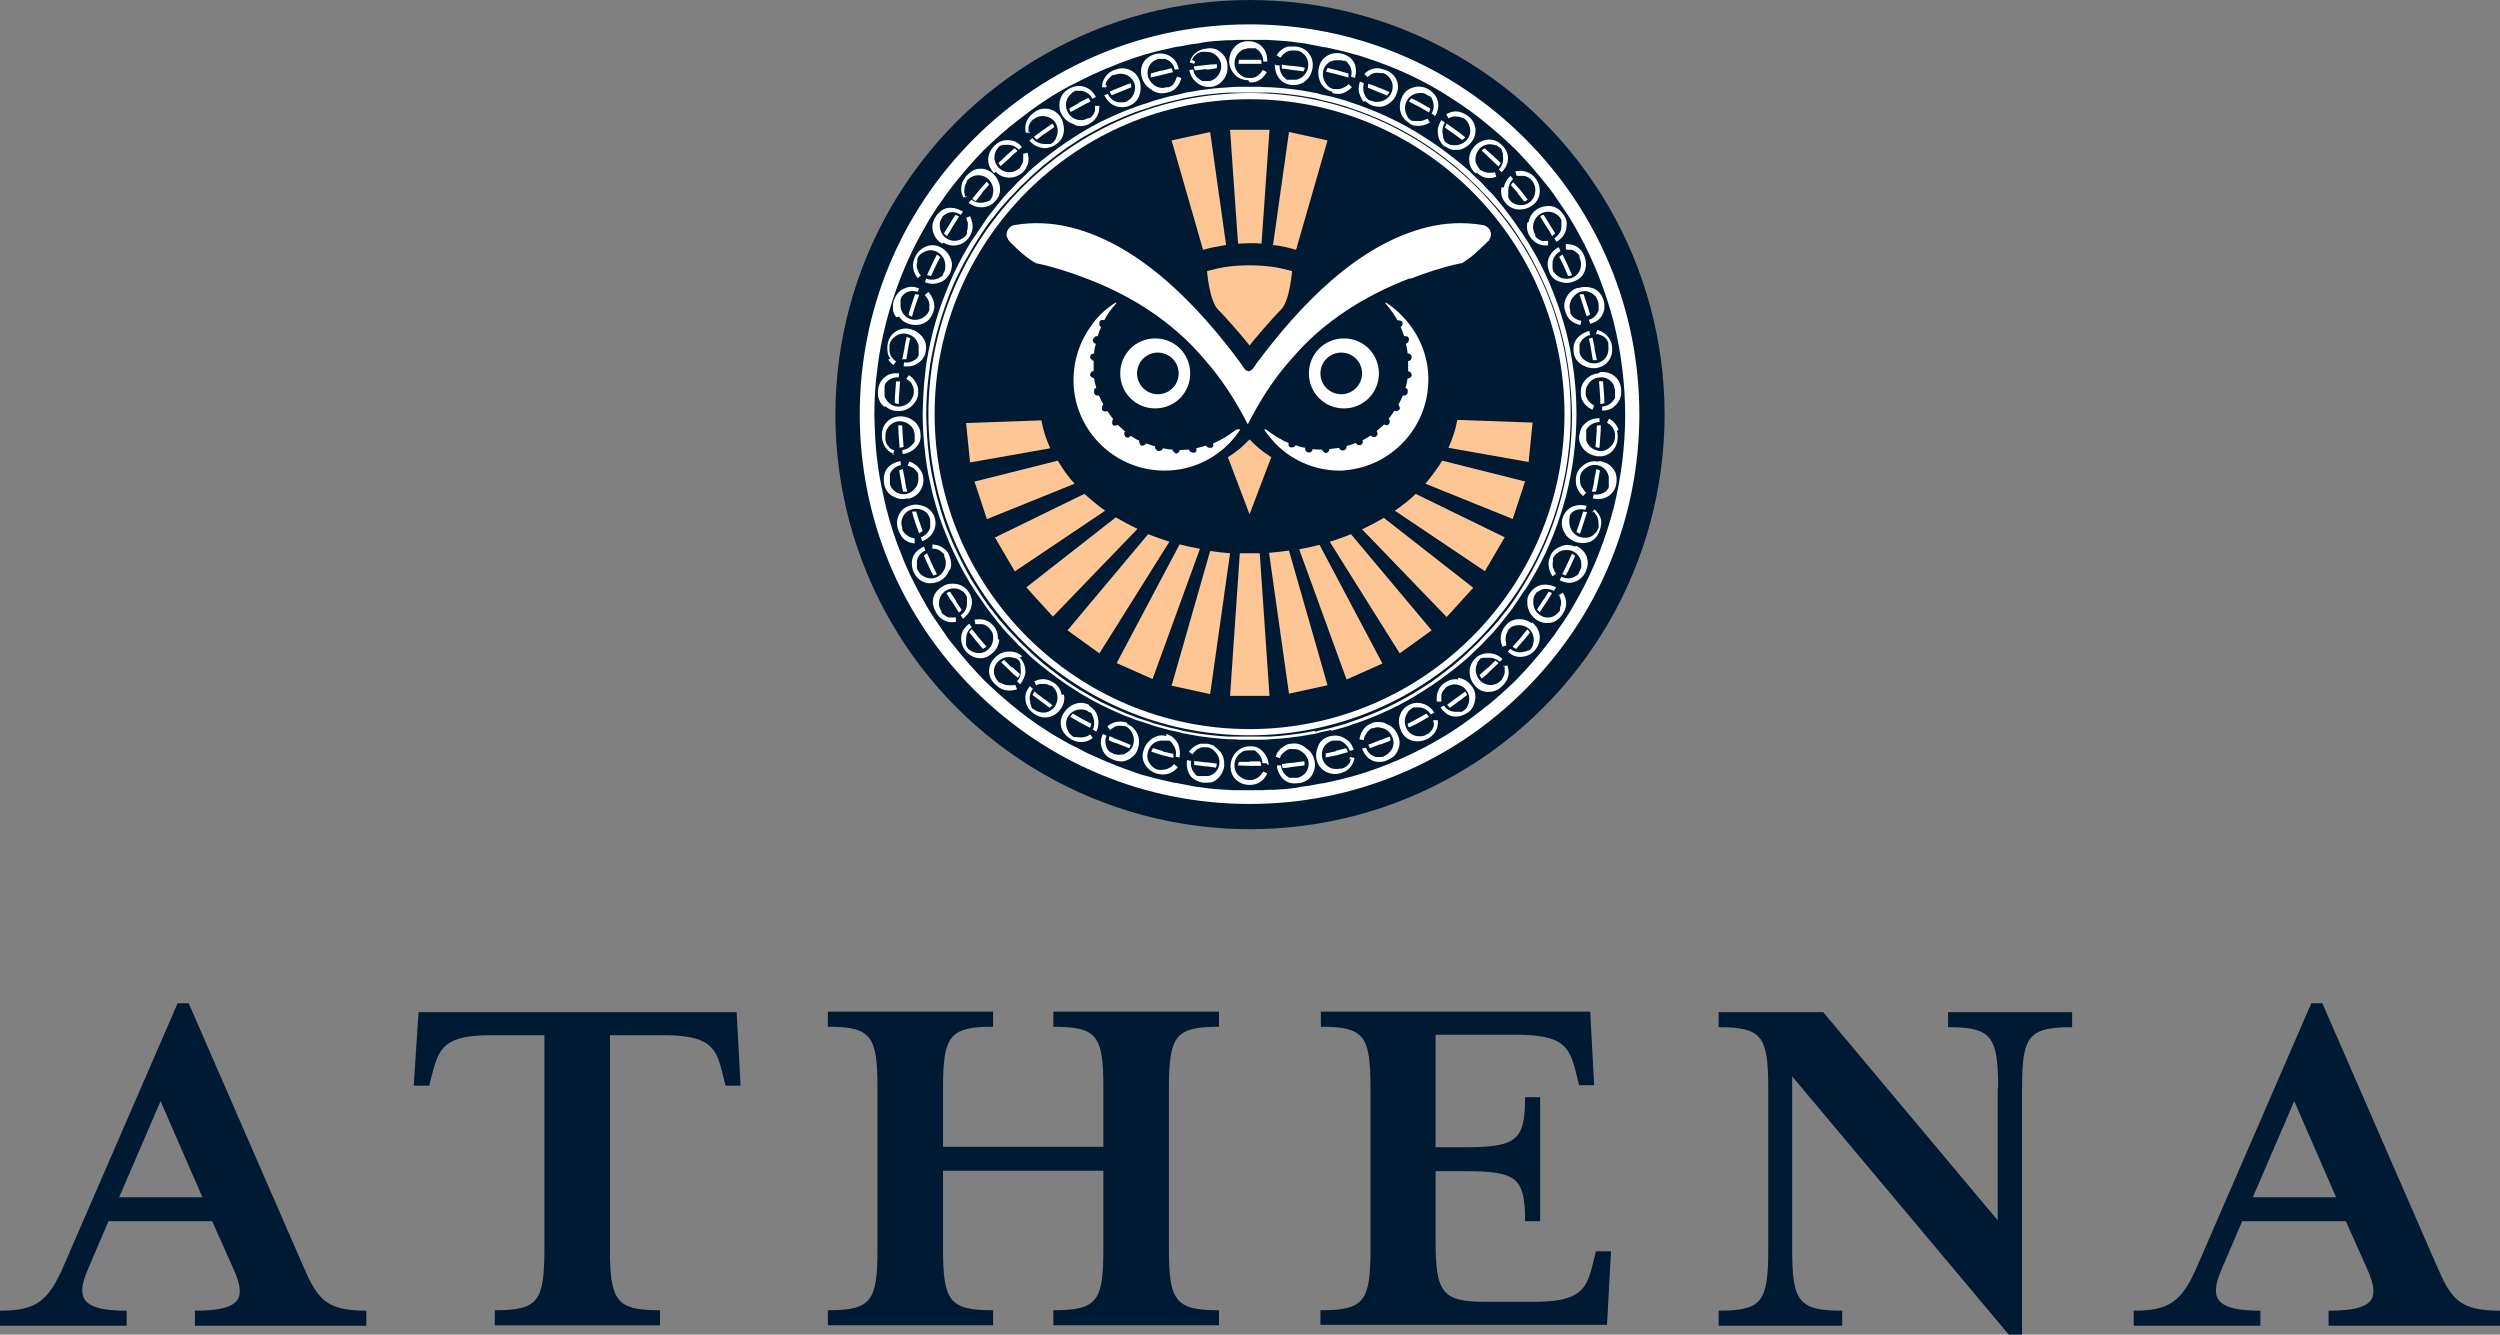 <svg xmlns="http://www.w3.org/2000/svg" id="Livello_2" viewBox="0 0 56.44 30.13"><rect x="0" y="0" width="56.44" height="30.13" fill="#808080" stroke="none"/><defs><style>.cls-1{fill:#fff;}.cls-2{fill:none;}.cls-3{fill:#001a33;}.cls-4{fill:#fdc694;}</style></defs><g id="Layer_1"><circle class="cls-3" cx="28.22" cy="9.36" r="9.36"></circle><path class="cls-1" d="M28.21,16.6c-4,0-7.25-3.25-7.25-7.25s3.25-7.25,7.25-7.25,7.25,3.25,7.25,7.25-3.25,7.25-7.25,7.25ZM28.21,2.24c-3.92,0-7.11,3.19-7.11,7.11s3.19,7.11,7.11,7.11,7.11-3.19,7.11-7.11-3.19-7.11-7.11-7.11Z"></path><path class="cls-4" d="M26.45,15.48l.87.19.45-3.18c-.15-.01-.3-.03-.45-.05l-.87,3.04Z"></path><path class="cls-4" d="M25.21,14.97l.81.36,1.07-2.94c-.16-.03-.31-.06-.46-.1l-1.42,2.68Z"></path><path class="cls-4" d="M24.1,14.23l.72.52,1.58-2.52c-.16-.05-.32-.11-.48-.17l-1.82,2.17Z"></path><path class="cls-4" d="M23.17,13.26l.6.66,1.91-1.98c-.17-.08-.33-.17-.49-.26l-2.02,1.58Z"></path><path class="cls-4" d="M22.46,12.13l.45.77,2.04-1.37c-.17-.12-.32-.25-.47-.38l-2.01.98Z"></path><path class="cls-4" d="M22,10.87l.28.85,1.98-.8c-.15-.16-.27-.34-.38-.52l-1.87.47Z"></path><path class="cls-4" d="M21.81,9.55l.09.89,1.81-.32c-.09-.2-.16-.41-.2-.63l-1.7.06Z"></path><path class="cls-4" d="M34.51,10.43l.09-.89-1.7-.06c-.04.22-.11.43-.2.63l1.81.32Z"></path><path class="cls-4" d="M34.15,11.72l.28-.85-1.87-.47c-.11.18-.24.35-.38.52l1.98.8Z"></path><path class="cls-4" d="M33.52,12.9l.45-.77-2.01-.98c-.14.14-.3.26-.47.38l2.04,1.37Z"></path><path class="cls-4" d="M32.66,13.93l.6-.66-2.02-1.58c-.15.09-.32.18-.49.26l1.91,1.98Z"></path><path class="cls-4" d="M31.6,14.75l.72-.52-1.82-2.17c-.15.06-.31.12-.48.17l1.58,2.52Z"></path><path class="cls-4" d="M30.4,15.34l.81-.36-1.42-2.68c-.15.04-.3.07-.46.1l1.07,2.94Z"></path><path class="cls-4" d="M29.1,15.66l.87-.19-.87-3.04c-.15.02-.3.04-.45.05l.45,3.18Z"></path><path class="cls-4" d="M27.99,12.49l-.22,3.22h.89l-.22-3.22c-.07,0-.15,0-.22,0s-.15,0-.22,0Z"></path><path class="cls-4" d="M27.32,2.98l-.87.19.71,2.47c.17-.05.34-.08.52-.11l-.36-2.55Z"></path><path class="cls-4" d="M28.48,5.5l.18-2.57h-.89l.18,2.57c.09,0,.18-.01.27-.01s.18,0,.27.01Z"></path><path class="cls-4" d="M29.97,3.17l-.87-.19-.36,2.55c.18.02.35.06.52.11l.71-2.47Z"></path><path class="cls-4" d="M27.99,10.13c-.09.07-.18.14-.27.19l.49,1.29.49-1.29c-.18-.11-.34-.24-.49-.4-.07.07-.14.14-.22.21Z"></path><path class="cls-1" d="M30.34,7.64c-.44,0-.79.35-.79.79s.35.79.79.79.79-.35.79-.79-.35-.79-.79-.79ZM30.28,8.9c-.26,0-.47-.21-.47-.47s.21-.47.47-.47.47.21.47.47-.21.47-.47.47Z"></path><path class="cls-1" d="M26.08,7.64c-.44,0-.79.35-.79.79s.35.79.79.79.79-.35.79-.79-.35-.79-.79-.79ZM26.14,8.9c-.26,0-.47-.21-.47-.47s.21-.47.47-.47.47.21.47.47-.21.47-.47.47Z"></path><path class="cls-4" d="M28.92,6.99c.2-.2.25-.87.25-.87-.15-.04-.31-.08-.47-.1-.16-.02-.32-.03-.49-.03s-.33.01-.49.03c-.16.02-.32.06-.47.1,0,0,.05.67.25.87,0,0,0,0,0,0,.22.22.62.69.71.81.09-.12.49-.59.71-.81,0,0,0,0,0,0Z"></path><polygon class="cls-2" points="24.66 8.06 24.66 8.06 24.66 8.06 24.66 8.06"></polygon><polygon class="cls-2" points="25.15 9.5 25.15 9.5 25.15 9.5 25.15 9.5 25.15 9.5 25.15 9.5"></polygon><polygon class="cls-2" points="24.92 9.18 24.92 9.19 24.92 9.18 24.92 9.18"></polygon><polygon class="cls-2" points="25.78 9.95 25.78 9.96 25.78 9.95 25.78 9.95"></polygon><polygon class="cls-2" points="25.44 9.76 25.44 9.76 25.44 9.76 25.44 9.76"></polygon><polygon class="cls-2" points="26.53 10.14 26.54 10.14 26.53 10.14 26.53 10.14"></polygon><path class="cls-1" d="M36.05,9.61c0,.16-.02.32-.03.48.03.01.05.02.09.02h0c.01-.17.03-.34.03-.51h0s-.06,0-.09.01Z"></path><path class="cls-1" d="M36.54,9.7c-.04-.11-.11-.19-.21-.25l-.05.09s.03.02.04.03c.02.01.03.02.04.03.01.01.02.02.03.03.04.05.06.1.07.16h0s0,.02,0,.03c0,0,0,.01,0,.02,0,0,0,0,0,.01v.02s0,0,0,0h0c0,.07-.03.13-.07.18-.07.09-.18.15-.29.13-.14-.02-.25-.11-.29-.24,0,0,0-.01,0-.02h0s0-.04,0-.06h0s0-.02,0-.03c0-.01,0-.02,0-.03,0,0,0,0,0-.01,0,0,0-.01,0-.02,0,0,0,0,0-.01,0,0,0-.01,0-.02,0,0,0,0,0-.01,0,0,0-.01,0-.02h0s0,0,0,0c0,0,0-.01.01-.02h0s.01-.02.02-.03c.06-.08.16-.13.27-.13h0s0-.09,0-.09c-.11,0-.21.03-.29.09-.05.04-.1.09-.12.14-.01.03-.02.05-.03.08,0,.03-.01.06-.02.09-.01.13.04.24.13.33.07.07.16.11.27.13.12.01.23-.01.32-.09.09-.08.14-.18.15-.31,0-.03,0-.06,0-.09,0-.03-.01-.06-.02-.08Z"></path><path class="cls-1" d="M36.03,11.1l.03-.12.02-.12.04-.24s-.05-.02-.08-.03h0s-.05.25-.05.25c0,.04-.01.08-.02.13l-.03.13h0s.06,0,.09,0Z"></path><path class="cls-1" d="M36.07,10.42c-.12-.02-.23.01-.32.08-.09.07-.15.15-.17.27-.01.06,0,.11,0,.16.02.1.07.19.16.27l.07-.08s-.03-.02-.04-.04c-.01-.01-.02-.03-.03-.04,0-.01-.02-.03-.03-.04-.03-.05-.04-.1-.04-.16h0s0-.02,0-.02c0,0,0-.01,0-.02,0,0,0,0,0-.01v-.02s0,0,0,0h0c.01-.07.04-.12.08-.16.08-.08.19-.13.3-.11.07.01.13.04.18.09.05.05.08.11.09.18,0,0,0,.02,0,.02h0s0,.05,0,.07h0s0,.03,0,.04c0,.01,0,.02,0,.04,0,0,0,0,0,.01,0,0,0,.01,0,.02,0,0,0,0,0,.01,0,0,0,.01,0,.02,0,0,0,0,0,.01,0,0,0,.01-.01.02h0s0,0,0,0c0,0-.01.01-.02.02h0s-.02.02-.02.03c-.08.07-.19.1-.29.08h0s-.02.09-.02.09c.11.03.21.02.3-.02.12-.06.21-.17.23-.31.02-.14,0-.27-.1-.37-.07-.08-.16-.12-.27-.14Z"></path><path class="cls-1" d="M35.59,12.01s.05.03.08.04h0c.05-.16.11-.32.16-.49h0s-.06-.01-.09-.01c-.04.15-.1.3-.15.46Z"></path><path class="cls-1" d="M35.98,11.55s.02.03.03.04c.01.02.02.03.03.04,0,.01.02.03.02.04.02.05.03.11.03.17h0s0,.02,0,.02c0,0,0,.01,0,.02,0,0,0,0,0,.01v.02s0,0,0,0h0c-.02.07-.06.12-.11.16-.04.04-.09.06-.15.07-.06,0-.11,0-.17-.02-.07-.02-.12-.07-.16-.12-.04-.05-.06-.12-.07-.18,0,0,0-.01,0-.02h0s0-.04,0-.06h0s0-.02,0-.03c0-.01,0-.02.01-.03,0,0,0,0,0-.01,0,0,0-.01,0-.02,0,0,0,0,0-.01,0,0,0-.01.01-.02,0,0,0,0,0,0,0,0,0-.01.01-.02h0s0,0,0,0c0,0,.01-.01.02-.02h0s.02-.02.02-.02c.08-.06.19-.08.29-.05h0s.03-.09.03-.09c-.11-.03-.21-.02-.3.01-.06.02-.11.06-.15.1-.02.02-.04.05-.05.07-.02.03-.03.06-.04.09-.04.12-.02.24.05.35.05.09.13.15.23.19.12.04.23.04.34,0,.11-.05.18-.14.22-.27.02-.06.03-.12.03-.17,0-.11-.06-.21-.15-.29l-.07.08Z"></path><path class="cls-1" d="M35.56,12.55s-.05-.04-.07-.05h0c-.07.15-.14.31-.22.46h0s.06.03.08.03c.08-.14.14-.29.21-.44Z"></path><path class="cls-1" d="M35.56,12.34c-.12-.05-.23-.05-.33,0-.11.04-.19.11-.23.22-.02.05-.04.1-.04.15,0,.1.02.2.09.3l.08-.06s-.02-.03-.03-.04c0-.02-.02-.03-.02-.05,0-.01-.01-.03-.02-.04-.01-.05-.01-.11,0-.16h0s0-.02,0-.02c0,0,0,0,0-.01,0,0,0,0,0-.01h0s0-.02,0-.02h0c.03-.06.07-.1.12-.13.09-.06.21-.07.32-.03.13.06.21.18.2.32,0,0,0,.02,0,.02h0s0,.05-.02.07h0s0,.02-.01.03c0,.01-.01.02-.02.03,0,0,0,0,0,.01,0,0,0,.01-.01.02,0,0,0,0,0,.01,0,0,0,.01-.02.02,0,0,0,0,0,0,0,0-.01.01-.02.02h0s0,0,0,0c0,0-.01.01-.02.01h0s-.02.01-.03.02c-.09.05-.2.05-.3,0h0s-.04.08-.04.08c.1.05.2.07.29.05.13-.03.24-.11.3-.25.06-.13.06-.26,0-.38-.05-.09-.13-.16-.22-.2Z"></path><path class="cls-1" d="M34.83,13.56c-.04.07-.09.14-.13.2.02.02.04.04.06.06h0c.05-.07.09-.14.14-.21.05-.07.09-.14.14-.22h0s-.05-.03-.08-.03c-.04.07-.08.14-.13.2Z"></path><path class="cls-1" d="M35.19,13.41s.02.03.02.05c0,.02.01.03.02.05,0,.02,0,.03.01.04.01.06,0,.12-.02.17h0s0,.02,0,.02c0,0,0,.01,0,.01,0,0,0,0,0,.01h0s0,.02,0,.02h0c-.04.06-.09.1-.14.13-.1.05-.23.04-.32-.03-.12-.08-.16-.22-.14-.35,0,0,0-.01,0-.02h0s.01-.04.02-.06h0s.01-.02.02-.03c0,0,.01-.02.02-.03,0,0,0,0,0,0,0,0,0-.01.01-.02,0,0,0,0,0,0,0,0,.01,0,.02-.01,0,0,0,0,0,0,0,0,.01,0,.02-.01h0s0,0,0,0c0,0,.01,0,.02-.01h0s.02-.01.03-.02c.09-.04.2-.03.3.02h0s.05-.08.05-.08c-.1-.05-.2-.07-.29-.06-.07,0-.12.03-.17.06-.05.03-.1.08-.13.13-.04.05-.06.11-.06.17,0,.06,0,.12.02.18.03.1.09.18.17.24.1.07.21.1.33.08.12-.02.21-.09.28-.2.03-.05.06-.11.07-.16.02-.11,0-.22-.07-.32l-.09.06Z"></path><path class="cls-1" d="M34.39,14.47c.05-.06.1-.13.15-.19-.02-.02-.03-.05-.06-.07h0c-.05.06-.11.13-.16.2l-.17.19h0s.05.04.08.05l.16-.19Z"></path><path class="cls-1" d="M34.58,14.07c-.1-.07-.21-.1-.32-.09-.11.01-.21.06-.28.16-.04.04-.06.09-.08.14-.03.1-.03.2.02.32.03-.01.06-.02.09-.03,0-.02-.01-.03-.01-.05,0-.02,0-.04-.01-.05,0-.02,0-.03,0-.04,0-.06.01-.11.04-.16h0s0-.01.01-.02c0,0,0,0,0-.01,0,0,0,0,0,0h0s0-.01,0-.01h0c.04-.05.09-.09.14-.1.1-.03.22-.02.32.05.11.09.15.23.11.36,0,0,0,.02,0,.02h0s-.02.04-.03.06h0s-.01.02-.02.03c0,0-.02.02-.03.03,0,0,0,0-.01,0,0,0-.01,0-.02.01,0,0,0,0-.01,0,0,0-.01,0-.02.01,0,0,0,0-.01,0,0,0-.01,0-.02.01h0s0,0,0,0c0,0-.02,0-.02,0h0s-.02,0-.03.01c-.1.02-.21,0-.29-.07h0s-.04.04-.06.06c.08.08.18.12.27.12.14,0,.26-.05.35-.16.09-.11.12-.24.09-.37-.02-.1-.08-.18-.16-.25Z"></path><path class="cls-1" d="M33.58,15.08l-.09.08-.09.08s.03.05.05.08h0s.1-.08.1-.08l.09-.09.19-.18h0s-.05-.04-.07-.06l-.17.17Z"></path><path class="cls-1" d="M33.96,15.02s0,.03.01.05c0,.02,0,.04,0,.05,0,.02,0,.03,0,.05,0,.06-.03.11-.06.16h0s0,.01-.01.02c0,0,0,0-.01.01,0,0,0,0,0,0h-.01s0,.01,0,.01h0c-.05.05-.11.08-.17.09-.11.02-.23-.02-.31-.11-.09-.11-.11-.26-.05-.37,0,0,0-.01,0-.02h0s.02-.04.04-.05h0s.01-.02.02-.03c0,0,.02-.02.03-.02,0,0,0,0,.01,0,0,0,.01,0,.02-.01,0,0,0,0,.01,0,0,0,.01,0,.02,0,0,0,0,0,.01,0,0,0,.01,0,.02,0h0s0,0,0,0c0,0,.02,0,.02,0h0s.02,0,.03,0c.1-.01.2.02.28.09h0s.06-.06.06-.06c-.08-.08-.17-.12-.27-.13-.13-.01-.25.02-.34.11-.09.09-.14.2-.13.33,0,.1.04.2.11.28.08.1.18.15.3.15.12,0,.23-.03.32-.13.05-.04.08-.09.11-.14.05-.1.05-.21.01-.33l-.1.03Z"></path><path class="cls-1" d="M33.12,15.69s-.02-.05-.04-.08h0c-.13.1-.28.2-.41.3h0s.04.05.06.07c.13-.1.27-.19.39-.29Z"></path><path class="cls-1" d="M32.92,15.34c-.11-.02-.21.01-.31.08-.05.03-.08.07-.11.11-.05.09-.08.19-.06.31h.1s0-.04,0-.06c0-.02,0-.04,0-.05,0-.02,0-.03,0-.04.01-.06.04-.1.08-.14h0s0-.01.01-.02c0,0,0,0,.01-.01,0,0,0,0,0,0h.01s0-.01,0-.01h0s.05-.03.08-.04c.03,0,.06-.02.08-.02.11,0,.22.03.29.13.09.11.09.26.02.38,0,0,0,.01-.01.02h0s-.03.04-.05.05h0s-.02.02-.03.02c-.01,0-.02.01-.03.02,0,0,0,0-.01,0,0,0-.01,0-.02,0,0,0,0,0-.01,0,0,0-.01,0-.02,0,0,0,0,0-.01,0,0,0-.02,0-.02,0h0s0,0,0,0c0,0-.02,0-.02,0h0s-.02,0-.03,0c-.1,0-.2-.05-.26-.14h0s-.08.04-.08.04c.06.09.14.16.23.19.13.04.26.01.38-.07.03-.02.06-.04.08-.07.02-.03.04-.05.05-.08.03-.06.04-.12.05-.19,0-.11-.03-.2-.1-.28-.08-.1-.18-.15-.29-.17Z"></path><path class="cls-1" d="M31.99,16.23c-.07.04-.14.07-.21.11,0,.03.01.06.03.08h0c.08-.03.15-.07.23-.11l.22-.13h0s-.04-.05-.06-.07l-.21.12Z"></path><path class="cls-1" d="M32.37,16.32s0,.04,0,.05c0,.02,0,.03-.01.04-.02.06-.05.1-.1.14h0s-.01.01-.02.02c0,0,0,0-.01,0,0,0,0,0-.01,0h-.01s0,.01,0,.01h0c-.06.04-.12.05-.19.04-.11,0-.22-.07-.27-.18-.06-.13-.04-.27.04-.37,0,0,0-.01.01-.02h0s.03-.03.05-.04h0s.02-.01.03-.02c0,0,.02-.01.03-.02,0,0,0,0,.01,0,0,0,.01,0,.02,0,0,0,0,0,.01,0,0,0,.01,0,.02,0,0,0,0,0,.01,0,0,0,.01,0,.02,0h0s0,0,0,0c0,0,.02,0,.02,0h0s.02,0,.03,0c.1.01.2.07.25.16h0s.08-.04.08-.04c-.06-.1-.14-.16-.22-.19-.13-.05-.25-.04-.36.02-.11.06-.18.15-.21.28-.02.1,0,.2.04.3.05.11.14.19.25.22.11.03.23.02.35-.04.06-.03.1-.07.14-.11.07-.09.1-.19.09-.31-.03,0-.07,0-.1,0,0,.02,0,.04,0,.05Z"></path><path class="cls-1" d="M31.16,16.81c.08-.03.15-.06.23-.09,0-.03,0-.06-.02-.09h0c-.08.03-.16.06-.24.09-.08.03-.16.07-.24.09h0s.03.06.04.08c.08-.03.15-.06.23-.09Z"></path><path class="cls-1" d="M31.28,16.33c-.05-.02-.1-.03-.16-.03-.05,0-.11,0-.16.03-.05.02-.1.05-.13.08-.07.07-.12.16-.14.28l.1.02s0-.03.01-.05c0-.02,0-.03.02-.05,0-.02.01-.03.02-.04.03-.05.06-.09.11-.12h0s.01,0,.02-.01c0,0,0,0,.01,0,0,0,0,0,.01,0h.01s0,0,0,0h0c.06-.02.12-.03.18-.01.11.02.2.09.25.2.06.13.03.28-.08.37,0,0-.01.01-.02.02h0s-.04.03-.06.04h0s-.02.01-.03.02c-.01,0-.02,0-.04.01,0,0,0,0-.01,0,0,0-.01,0-.02,0,0,0,0,0-.01,0,0,0-.01,0-.02,0,0,0,0,0-.01,0,0,0-.02,0-.02,0h0s0,0,0,0c0,0-.02,0-.02,0h0s-.02,0-.03,0c-.1-.03-.19-.1-.22-.21h0s-.09.02-.09.02c.04.11.1.19.18.24.06.04.12.06.19.06.06,0,.13,0,.2-.04.07-.03.12-.06.17-.11.04-.05.07-.1.09-.17.03-.1.02-.2-.03-.3-.05-.11-.13-.19-.24-.23Z"></path><path class="cls-1" d="M30.05,16.5l.22-.06c.07-.02.15-.04.22-.07.59-.19,1.15-.45,1.67-.79.26-.16.51-.35.75-.54l.18-.15.09-.08.08-.08.17-.16.16-.17.08-.08.08-.09.15-.18.14-.18c.05-.06.1-.12.14-.19l.13-.19c.04-.06.08-.13.13-.19.09-.13.16-.26.24-.4.3-.54.52-1.12.68-1.72.15-.6.23-1.22.23-1.84,0-.62-.08-1.24-.23-1.84-.16-.6-.38-1.18-.68-1.72-.08-.13-.15-.27-.24-.4-.04-.06-.08-.13-.13-.19l-.13-.19c-.04-.06-.09-.12-.14-.19l-.14-.18-.15-.18-.08-.09-.08-.08-.16-.17-.17-.16-.08-.08-.09-.08-.18-.15c-.24-.19-.49-.38-.75-.54-.52-.34-1.09-.6-1.67-.79-.07-.03-.15-.05-.22-.07l-.22-.06-.23-.05-.11-.03s-.08-.01-.11-.02l-.23-.04c-.08-.01-.15-.02-.23-.03-.15-.02-.31-.03-.46-.04-.08,0-.15,0-.23-.01h-.23s-.23,0-.23,0c-.08,0-.15,0-.23.01-.15.01-.31.02-.46.04-.08.01-.15.02-.23.03l-.23.04s-.08.01-.11.02l-.11.03-.23.05-.22.06c-.07.02-.15.04-.22.07l-.22.07c-.07.02-.14.06-.22.08-.15.05-.28.12-.43.18-.07.03-.14.07-.21.1-.07.04-.14.07-.21.11-.13.08-.27.15-.4.24-.26.16-.51.35-.75.54l-.18.15-.09.08-.08.08-.17.16-.16.17-.08.08-.08.09-.15.18-.14.18c-.05.06-.1.12-.14.19l-.13.19c-.04.06-.08.13-.13.19-.09.13-.16.26-.24.4-.15.27-.28.55-.39.84-.12.29-.21.58-.29.88-.07.3-.14.6-.17.91-.04.31-.05.62-.06.93,0,.31.02.62.06.93.03.31.1.61.17.91.08.3.17.59.29.88.11.29.25.57.39.84.08.13.15.27.24.4.04.06.08.13.13.19l.13.19c.04.06.09.12.14.19l.14.18.15.18.08.09.08.08.16.17.17.16.08.08.09.08.18.15c.24.19.49.38.75.54.13.09.26.16.4.24.07.04.14.07.21.11.07.03.14.07.21.1.14.06.28.13.43.18.07.03.14.06.22.08l.22.07c.07.03.15.05.22.07l.22.06.23.05.11.03s.08.01.11.02l.23.04c.08.01.15.02.23.03.15.02.31.03.46.04.08,0,.15,0,.23.01h.23s.23,0,.23,0c.08,0,.15,0,.23-.01.15-.01.31-.02.46-.04.08-.01.15-.02.23-.03l.23-.04s.08-.01.11-.02l.11-.03.23-.05ZM29.69,16.5s-.08.01-.11.02l-.23.04c-.08.01-.15.02-.23.03-.15.02-.3.03-.46.04-.08,0-.15,0-.23,0h-.23s-.23,0-.23,0c-.08,0-.15,0-.23,0-.15-.01-.31-.02-.46-.04-.08-.01-.15-.02-.23-.03l-.23-.04s-.08-.01-.11-.02l-.11-.03-.22-.05-.22-.06c-.07-.02-.15-.04-.22-.07l-.22-.07c-.07-.02-.14-.06-.21-.08-.14-.05-.28-.12-.42-.18-.07-.03-.14-.07-.21-.1-.07-.04-.14-.07-.2-.11-.13-.08-.27-.15-.39-.23-.26-.16-.5-.35-.74-.54l-.17-.15-.09-.08-.08-.08-.17-.16-.16-.17-.08-.08-.08-.09-.15-.17-.14-.18c-.05-.06-.1-.12-.14-.18l-.13-.19c-.04-.06-.08-.13-.12-.19-.09-.13-.16-.26-.23-.39-.14-.27-.28-.54-.39-.83-.12-.28-.2-.58-.28-.87-.07-.3-.14-.6-.17-.9-.04-.3-.05-.61-.06-.91,0-.31.02-.61.06-.91.03-.3.1-.6.17-.9.08-.29.17-.59.28-.87.11-.29.24-.56.39-.83.08-.13.15-.27.23-.39.04-.06.08-.13.12-.19l.13-.19c.04-.06.09-.12.14-.18l.14-.18.15-.17.08-.09.08-.08.16-.17.17-.16.08-.08.09-.08.17-.15c.24-.19.48-.38.74-.54.13-.09.26-.16.39-.23.07-.04.14-.07.2-.11.07-.03.13-.07.21-.1.14-.06.28-.13.42-.18.07-.03.14-.06.21-.08l.22-.07c.07-.03.15-.05.22-.07l.22-.06.22-.05.11-.03s.08-.01.11-.02l.23-.04c.08-.01.15-.02.23-.03.15-.02.3-.03.46-.04.08,0,.15,0,.23,0h.23s.23,0,.23,0c.08,0,.15,0,.23,0,.15.01.31.02.46.04.08.01.15.02.23.03l.23.04s.08.01.11.02l.11.03.22.05.22.06c.07.02.15.04.22.07.58.19,1.14.45,1.65.78.26.16.5.35.74.54l.17.15.09.08.08.08.17.16.16.17.08.08.08.09.15.17.14.18c.05.06.1.12.14.18l.13.19c.04.06.08.13.12.19.09.13.16.26.23.39.29.54.52,1.11.67,1.7.15.59.22,1.2.23,1.81,0,.61-.08,1.22-.23,1.81-.15.59-.38,1.16-.67,1.7-.08.13-.15.27-.23.39-.04.06-.08.13-.12.19l-.13.19c-.04.06-.09.12-.14.18l-.14.18-.15.17-.08.09-.08.08-.16.17-.17.16-.08.08-.09.08-.17.15c-.24.19-.48.38-.74.54-.51.33-1.07.59-1.65.78-.07.03-.15.05-.22.07l-.22.06-.22.05-.11.03Z"></path><path class="cls-1" d="M30.16,16.96l-.23.05s0,.06,0,.09h0s.25-.05.25-.05l.25-.07h0s-.02-.06-.04-.09l-.23.06Z"></path><path class="cls-1" d="M30.5,17.14s-.01.03-.02.05c0,.02-.01.03-.02.04-.03.05-.08.09-.13.11h0s-.01,0-.02.01c0,0-.01,0-.02,0,0,0,0,0-.01,0,0,0-.01,0-.02,0h0s0,0,0,0c-.07.02-.13.01-.19,0-.11-.04-.19-.12-.22-.24-.03-.14.03-.28.14-.35,0,0,.01,0,.02-.01h0s.04-.02.06-.03h0s.02,0,.03,0c.01,0,.02,0,.03,0,0,0,0,0,.01,0,0,0,.01,0,.02,0,0,0,0,0,.01,0,0,0,.01,0,.02,0,0,0,0,0,.01,0,0,0,.01,0,.02,0h0s0,0,0,0c0,0,.02,0,.02,0h0s.02,0,.03.01c.09.04.17.12.2.22h0s.06-.01.09-.02c-.03-.11-.09-.19-.17-.24-.11-.08-.23-.1-.36-.07-.13.03-.22.1-.27.22-.04.1-.06.19-.04.29.02.12.09.22.19.28.1.06.22.08.34.05.06-.02.12-.04.16-.07.09-.07.15-.16.17-.28l-.1-.02s0,.03-.02.05Z"></path><path class="cls-1" d="M29.21,17.31c.08-.01.16-.02.24-.03,0-.03,0-.06,0-.09h0c-.08,0-.17.02-.25.03-.09,0-.17.02-.26.03h0s.01.07.02.09c.08,0,.16-.02.24-.03Z"></path><path class="cls-1" d="M29.46,16.87c-.09-.07-.19-.1-.31-.08-.06,0-.11.02-.15.05-.09.05-.16.12-.2.24l.09.04s.02-.03.02-.05c0-.02.02-.03.03-.04,0-.01.02-.03.03-.03.04-.04.08-.07.14-.09h0s.01,0,.02,0c0,0,0,0,.01,0,0,0,0,0,.01,0h.02s0,0,0,0h0c.06,0,.12,0,.17.03.1.05.18.14.2.25.02.14-.04.28-.17.34,0,0-.01,0-.02.01h0s-.04.02-.06.02h0s-.02,0-.03,0c-.01,0-.02,0-.04,0,0,0,0,0-.01,0,0,0-.01,0-.02,0,0,0,0,0-.01,0,0,0-.01,0-.02,0,0,0,0,0-.01,0,0,0-.02,0-.02,0h0s0,0,0,0c0,0-.02,0-.02,0h0s-.02-.01-.03-.02c-.09-.05-.15-.15-.16-.26h0s-.09,0-.09,0c0,.11.05.2.11.28.05.05.1.09.17.11.06.02.13.02.2.01.07,0,.14-.03.19-.06.05-.03.1-.08.13-.14.05-.09.07-.19.05-.29-.02-.12-.08-.22-.17-.28Z"></path><path class="cls-1" d="M28.21,17.2h-.24s-.02.05-.02.08h0s.26.01.26.01h.26s0-.01,0-.01c0-.03,0-.06-.02-.09h-.24Z"></path><path class="cls-1" d="M28.64,17.28c0-.11-.04-.2-.1-.28-.09-.11-.19-.16-.33-.15-.13,0-.23.05-.32.15-.07.08-.1.17-.11.28,0,.12.03.23.11.31.08.08.19.13.32.13.06,0,.12-.01.17-.03.1-.04.18-.12.23-.23l-.09-.04s-.02.03-.03.04c-.01.02-.02.03-.03.04-.01.01-.02.02-.03.03-.04.04-.1.06-.16.08h0s-.01,0-.02,0c0,0-.01,0-.02,0,0,0,0,0-.01,0,0,0-.01,0-.02,0h0s0,0,0,0c-.07,0-.13-.02-.18-.06-.1-.06-.16-.17-.15-.29,0-.14.1-.26.22-.31,0,0,.01,0,.02,0h0s.04-.01.06-.01h0s.02,0,.03,0c.01,0,.02,0,.03,0,0,0,0,0,.01,0,0,0,.01,0,.02,0,0,0,0,0,.01,0,0,0,.01,0,.02,0,0,0,0,0,.01,0,0,0,.01,0,.02,0h0s0,0,0,0c0,0,.01,0,.02.01h0s.02.01.02.02c.08.06.14.15.14.26h0s.06,0,.09,0Z"></path><path class="cls-1" d="M27.45,17.33s.02-.05.02-.09h0c-.09-.01-.17-.03-.26-.03-.08-.01-.17-.02-.25-.03h0s0,.07,0,.09c.08.01.16.02.24.03.08,0,.16.02.24.03Z"></path><path class="cls-1" d="M27.42,16.84s-.1-.04-.16-.05c-.06,0-.11,0-.16,0-.1.03-.18.08-.26.18l.08.06s.02-.03.03-.04c.01-.01.03-.03.04-.04.01-.01.02-.02.03-.03.05-.03.1-.05.15-.05h0s.01,0,.02,0c0,0,.01,0,.02,0,0,0,0,0,.01,0h.02s0,0,0,0h0c.06,0,.12.03.16.07.08.07.14.17.13.29-.01.14-.11.26-.25.29,0,0-.02,0-.02,0h0s-.04,0-.07,0h0s-.02,0-.04,0c-.01,0-.02,0-.04,0,0,0,0,0-.01,0,0,0-.01,0-.02,0,0,0,0,0-.01,0,0,0-.01,0-.02,0,0,0,0,0-.01,0,0,0-.01,0-.02-.01h0s0,0,0,0c0,0-.01,0-.02-.01h0s-.02-.02-.02-.03c-.07-.07-.11-.18-.09-.29h0s-.09-.02-.09-.02c-.02.11,0,.21.04.3.03.06.08.11.13.14.05.03.12.06.19.07.07,0,.14,0,.2-.01.06-.02.11-.06.16-.11.07-.08.11-.17.12-.27,0-.12-.02-.23-.1-.32-.04-.04-.08-.08-.12-.1Z"></path><path class="cls-1" d="M26.26,16.96l-.23-.07s-.03.05-.04.08h0s.25.08.25.08l.25.06h0s0-.07,0-.09l-.23-.05Z"></path><path class="cls-1" d="M26.34,16.62c-.13-.04-.24-.01-.35.07-.08.06-.14.14-.17.24-.04.12-.03.23.03.33.06.1.15.17.28.21.06.01.12.02.18.01.11-.01.21-.07.28-.16-.03-.02-.05-.04-.08-.07-.01.01-.03.03-.04.04-.01.01-.03.02-.04.03-.01,0-.03.02-.04.02-.05.03-.11.04-.17.04h0s-.02,0-.02,0c0,0-.01,0-.02,0,0,0,0,0-.01,0h-.02s0,0,0,0h0c-.07-.02-.12-.05-.16-.1-.08-.08-.11-.2-.07-.32.04-.14.16-.23.29-.24,0,0,.01,0,.02,0h0s.04,0,.06,0h0s.02,0,.03,0c.01,0,.02,0,.03,0,0,0,0,0,.01,0,0,0,.01,0,.02,0,0,0,0,0,.01,0,0,0,.01,0,.02.01,0,0,0,0,0,0,0,0,.01,0,.02.01h0s0,0,0,0c0,0,.01.01.02.02h0s.01.02.02.03c.06.08.1.18.07.29h0s.06.02.09.02c.02-.11,0-.21-.03-.3-.06-.12-.15-.2-.28-.23Z"></path><path class="cls-1" d="M25.49,16.9s.03-.05.04-.08h0c-.08-.03-.16-.07-.24-.1-.08-.03-.16-.06-.24-.1h0s-.02.06-.02.09c.07.04.15.06.23.09.08.03.15.06.23.09Z"></path><path class="cls-1" d="M25.45,16.32c-.05-.02-.11-.03-.16-.03-.1,0-.2.03-.29.11l.06.08s.03-.02.04-.03c.02-.01.03-.02.04-.03.01,0,.03-.01.04-.02.05-.02.11-.02.16-.01h0s.01,0,.02,0c0,0,0,0,.01,0,0,0,0,0,.01,0h.01s0,0,0,0h0c.06.02.11.06.14.11.06.09.09.2.05.32-.02.07-.07.12-.12.16-.03.02-.06.03-.09.05-.03,0-.07.01-.1.01,0,0-.02,0-.02,0h0s-.04,0-.07-.01h0s-.02,0-.03-.01c-.01,0-.02,0-.03-.02,0,0,0,0-.01,0,0,0-.01,0-.02-.01,0,0,0,0-.01,0,0,0-.01,0-.02-.01,0,0,0,0,0,0,0,0-.01-.01-.02-.02h0s0,0,0,0c0,0-.01-.01-.02-.02h0s-.01-.02-.02-.03c-.05-.09-.06-.2-.02-.3h0s-.08-.04-.08-.04c-.05.1-.06.2-.03.3.02.07.05.13.09.17.04.05.1.08.17.11.07.03.13.04.2.04.06,0,.12-.03.18-.06.09-.06.15-.13.18-.23.04-.12.03-.23-.01-.33-.05-.1-.12-.18-.23-.22Z"></path><path class="cls-1" d="M24.22,16.11s-.04.04-.06.07h0s.22.13.22.13c.07.04.15.08.23.12h0s.02-.06.03-.09c-.07-.04-.14-.07-.21-.11l-.21-.12Z"></path><path class="cls-1" d="M24.6,15.92c-.11-.06-.23-.07-.35-.02-.1.04-.17.1-.23.19-.07.1-.09.22-.06.33.03.11.11.2.22.27.06.03.11.05.17.06.11.01.22-.01.32-.09l-.06-.08s-.03.02-.04.03c-.02,0-.03.02-.05.02-.02,0-.03.01-.04.01-.06.01-.12.01-.17,0h0s-.01,0-.02,0c0,0-.01,0-.02,0,0,0,0,0-.01,0h-.02s0,0,0,0h0c-.06-.04-.1-.08-.13-.14-.05-.1-.06-.22,0-.32.07-.12.21-.18.34-.16,0,0,.01,0,.02,0h0s.04.01.06.02h0s.02,0,.03.02c0,0,.02.01.03.02,0,0,0,0,.01,0,0,0,.01,0,.02.01,0,0,0,0,0,0,0,0,0,0,.02.01,0,0,0,0,0,0,0,0,0,.01.01.02h0s0,0,0,0c0,0,0,.01.01.02h0s0,.02.01.03c.04.09.05.2,0,.3h0s.08.05.08.05c.05-.1.06-.2.04-.3-.02-.13-.1-.23-.21-.29Z"></path><path class="cls-1" d="M23.76,15.92h0c-.14-.11-.28-.2-.41-.31h0s-.03.06-.04.08c.13.1.26.19.39.29.02-.02.04-.04.06-.06Z"></path><path class="cls-1" d="M23.97,15.69c-.02-.11-.07-.2-.17-.27-.05-.03-.1-.06-.14-.07-.1-.03-.2-.02-.31.03l.04.09s.03-.01.05-.02c.02,0,.03-.01.05-.01.02,0,.03,0,.04,0,.06,0,.11,0,.16.03h0s.01,0,.02.01c0,0,0,0,.01,0,0,0,0,0,.01,0h.01s0,0,0,0h0c.05.04.09.09.11.14.04.1.03.22-.03.32-.04.06-.09.1-.16.13-.06.02-.13.03-.2,0,0,0-.02,0-.02,0h0s-.04-.02-.06-.03h0s-.02-.01-.03-.02c-.01,0-.02-.01-.03-.02,0,0,0,0-.01,0,0,0-.01-.01-.02-.02,0,0,0,0,0-.01,0,0,0-.01-.01-.02,0,0,0,0,0-.01,0,0,0-.01-.01-.02h0s0,0,0-.01c0,0,0-.02-.01-.02h0s0-.03,0-.04c-.03-.1-.01-.21.06-.3h0s-.07-.06-.07-.06c-.07.09-.11.18-.1.28,0,.07.02.13.05.19.02.03.03.06.06.08.02.02.05.05.08.07.12.08.24.11.37.07.1-.03.18-.09.24-.18.07-.1.09-.21.07-.32Z"></path><path class="cls-1" d="M22.84,15.07l-.17-.17s-.05.03-.07.05h0s.19.18.19.18l.09.09.1.08h0s.04-.05.05-.08c-.03-.03-.06-.05-.09-.08l-.09-.08Z"></path><path class="cls-1" d="M23.08,14.82c-.09-.09-.21-.12-.34-.11-.1.01-.19.05-.27.13-.09.09-.14.19-.14.31,0,.12.05.22.15.31.05.04.09.08.15.1.1.04.21.04.33,0l-.04-.1s-.03.01-.05.01c-.02,0-.04,0-.05,0-.02,0-.03,0-.05,0-.06,0-.12-.02-.17-.05h0s-.01-.01-.02-.01c0,0,0,0-.01,0,0,0,0,0-.01,0h-.01s0-.01,0-.01h0c-.05-.05-.08-.1-.1-.16-.03-.11,0-.23.09-.31.1-.1.25-.12.37-.07,0,0,.01,0,.02,0h0s.04.02.05.03h0s.02.01.02.02c0,0,.02.02.02.02,0,0,0,0,0,.01,0,0,0,.01.01.02,0,0,0,0,0,.01,0,0,0,.01.01.02,0,0,0,0,0,.01,0,0,0,.01,0,.02h0s0,0,0,.01c0,0,0,.01,0,.02h0s0,.03,0,.04c.02.1,0,.21-.08.29h0s.07.07.07.07c.07-.09.11-.18.12-.27,0-.14-.04-.24-.13-.34Z"></path><path class="cls-1" d="M22.03,14.46l.16.19s.05-.03.08-.05h0s-.17-.2-.17-.2l-.16-.2h0s-.04.04-.06.07l.15.19Z"></path><path class="cls-1" d="M22.53,14.43c0-.11-.02-.21-.1-.3-.04-.04-.08-.08-.12-.1-.09-.05-.19-.06-.31-.04l.02.1s.04,0,.05,0c.02,0,.04,0,.05,0,.02,0,.03,0,.04,0,.06,0,.1.03.15.07h0s.01.01.02.02c0,0,0,0,.01.01,0,0,0,0,0,0h.01s0,.01,0,.01h0c.04.05.07.1.07.16.01.11-.02.22-.11.3-.1.1-.25.11-.38.04,0,0-.01,0-.02-.01h0s-.04-.03-.05-.04h0s-.02-.02-.02-.03c0,0-.02-.02-.02-.03,0,0,0,0,0-.01,0,0,0-.01-.01-.02,0,0,0,0,0-.01,0,0,0-.01,0-.02,0,0,0,0,0-.01,0,0,0-.02,0-.02h0s0,0,0-.01c0,0,0-.02,0-.02h0s0-.03,0-.04c0-.1.04-.21.13-.27h0s-.04-.05-.06-.08c-.09.07-.15.15-.17.24-.03.13,0,.26.09.38.1.11.21.16.34.16.1,0,.2-.05.27-.12.09-.08.14-.18.15-.3Z"></path><path class="cls-1" d="M21.58,13.56c-.04-.07-.09-.13-.13-.2-.03,0-.06.02-.08.03h0c.04.08.09.15.14.22.05.07.09.15.14.22h0s.05-.04.06-.06c-.04-.07-.09-.13-.13-.2Z"></path><path class="cls-1" d="M21.52,13.94s-.04,0-.05,0c-.02,0-.03,0-.05,0-.06-.02-.1-.05-.15-.09h0s0-.01-.01-.02c0,0,0,0-.01-.01,0,0,0,0,0-.01h0s0-.02,0-.02h0c-.04-.06-.06-.12-.05-.18,0-.12.06-.22.16-.28.12-.07.27-.06.37.02,0,0,.01,0,.02.01h0s.03.03.04.05h0s.01.02.02.03c0,0,.01.02.02.03,0,0,0,0,0,.01,0,0,0,.01,0,.02,0,0,0,0,0,.01,0,0,0,.01,0,.02,0,0,0,0,0,.01,0,0,0,.01,0,.02h0s0,0,0,.01c0,0,0,.02,0,.02h0s0,.03,0,.04c0,.1-.05.2-.14.26h0s.05.08.05.08c.09-.07.15-.15.18-.24.04-.13.03-.25-.05-.36-.03-.06-.08-.1-.13-.13-.05-.03-.1-.05-.17-.06-.1-.01-.2,0-.29.06-.11.06-.18.15-.21.26-.01.06-.02.12,0,.17.01.06.04.11.07.17.03.05.07.1.12.13.09.07.2.09.32.07v-.1s-.05,0-.07,0Z"></path><path class="cls-1" d="M20.86,12.55c.07.15.13.3.21.44.03,0,.06-.01.08-.03h0c-.08-.15-.15-.31-.22-.47h0s-.05.03-.07.05Z"></path><path class="cls-1" d="M21.45,12.86c.02-.05.03-.11.02-.16,0-.05-.02-.1-.04-.16-.02-.05-.05-.1-.09-.13-.07-.07-.17-.11-.29-.12v.1s.02,0,.04,0c.02,0,.04,0,.05.01.02,0,.03,0,.04.01.05.02.09.06.13.1h0s0,.01.01.02c0,0,0,0,0,.01,0,0,0,0,0,.01h0s0,.02,0,.02h0c.03.06.04.12.03.18-.01.11-.08.21-.18.27-.13.07-.27.04-.38-.05,0,0-.01-.01-.02-.02h0s-.03-.04-.04-.06h0s-.01-.02-.02-.03c0-.01,0-.02-.01-.03,0,0,0,0,0-.01,0,0,0-.01,0-.02,0,0,0,0,0-.01,0,0,0-.01,0-.02,0,0,0,0,0-.01,0,0,0-.02,0-.02h0s0,0,0-.01c0,0,0-.02,0-.03h0s0-.03,0-.04c.02-.1.09-.19.19-.23h0s-.03-.09-.03-.09c-.1.04-.18.11-.23.19-.06.12-.06.25,0,.39.06.13.16.21.29.24.1.02.2,0,.29-.04.11-.06.18-.14.22-.25Z"></path><path class="cls-1" d="M20.68,11.55s-.06,0-.09,0h0c.04.17.1.33.16.49h0s.05-.03.08-.05c-.05-.15-.11-.3-.15-.46Z"></path><path class="cls-1" d="M20.64,12.15s-.04,0-.05-.01c-.02,0-.03-.01-.05-.02-.02,0-.03-.01-.04-.02-.05-.03-.09-.07-.12-.12h0s0-.02-.01-.02c0,0,0-.01,0-.01,0,0,0,0,0-.01v-.02s0,0,0,0h0s-.02-.07-.02-.1c0-.03,0-.06.01-.09.03-.11.11-.2.23-.23.14-.04.28.01.36.11,0,0,0,.01.01.02h0s.02.04.03.06h0s0,.02.01.03c0,.01,0,.02,0,.03,0,0,0,0,0,.01,0,0,0,.01,0,.02,0,0,0,0,0,.01,0,0,0,.01,0,.02,0,0,0,0,0,.01,0,0,0,.02,0,.02h0s0,0,0,.01c0,0,0,.02,0,.02h0s0,.03,0,.04c-.03.1-.1.18-.21.22h0s.03.09.03.09c.1-.04.18-.1.23-.18.07-.11.09-.23.05-.36-.01-.03-.02-.06-.04-.08-.01-.03-.03-.05-.05-.07-.04-.04-.09-.08-.15-.1-.1-.04-.2-.05-.3-.02-.12.03-.21.1-.26.2-.05.1-.07.22-.02.35.02.06.05.11.08.16.03.04.08.08.12.1.05.03.1.04.17.05v-.1Z"></path><path class="cls-1" d="M20.38,10.59h0s-.06.02-.08.03l.04.24.02.12.03.12s.06,0,.09,0h0s-.03-.13-.03-.13c0-.04-.02-.08-.02-.13l-.05-.25Z"></path><path class="cls-1" d="M20.51,11.26c.12-.03.21-.09.27-.19.06-.1.08-.2.06-.31-.01-.06-.03-.11-.06-.15-.06-.09-.14-.15-.25-.19l-.04.09s.03.01.05.02c.02,0,.03.02.05.02.01,0,.03.02.04.02.04.04.08.08.1.13h0s0,.02,0,.02c0,0,0,0,0,.01,0,0,0,0,0,.01v.02s0,0,0,0h0c.01.07,0,.12-.02.18-.04.1-.13.18-.24.21-.14.03-.28-.03-.35-.15,0,0,0-.01-.01-.02h0s-.02-.04-.02-.06h0s0-.02,0-.04c0-.01,0-.02,0-.04,0,0,0,0,0-.01,0,0,0-.01,0-.02,0,0,0,0,0-.01,0,0,0-.01,0-.02,0,0,0,0,0-.01,0,0,0-.02,0-.02h0s0,0,0-.01c0,0,0-.02,0-.02h0s0-.03.01-.04c.04-.09.13-.16.24-.18h0s-.01-.09-.01-.09c-.11.02-.2.06-.27.13-.1.1-.12.23-.1.38.02.14.11.25.23.3.1.05.19.06.3.03Z"></path><path class="cls-1" d="M20.37,9.61s-.06-.01-.09-.01h0c0,.17.02.34.03.51h0s.06-.01.09-.02c-.01-.16-.03-.32-.03-.48Z"></path><path class="cls-1" d="M20.15,10.27l.04-.1s-.03-.02-.05-.02c-.02,0-.03-.02-.04-.03-.01,0-.03-.02-.03-.03-.04-.04-.07-.09-.08-.15h0s0-.02,0-.02c0,0,0-.01,0-.02,0,0,0,0,0-.01v-.02s0,0,0,0h0c0-.07,0-.13.04-.19.06-.1.16-.17.28-.17.14,0,.26.08.32.2,0,0,0,.01,0,.02h0s.01.04.02.06h0s0,.02,0,.03c0,.01,0,.02,0,.03,0,0,0,0,0,.01,0,0,0,.01,0,.02,0,0,0,0,0,.01,0,0,0,.01,0,.02,0,0,0,0,0,.01,0,0,0,.01,0,.02h0s0,0,0,.01c0,0,0,.01,0,.02h0s-.01.02-.02.03c-.06.08-.15.15-.26.16h0s.01.09.01.09c.11-.01.2-.06.27-.12.1-.09.15-.2.13-.34,0-.06-.02-.12-.05-.17-.03-.05-.07-.1-.12-.13-.08-.06-.18-.09-.28-.09-.12,0-.23.04-.31.13-.04.04-.07.09-.09.15,0,.03-.02.06-.02.09,0,.03,0,.06,0,.09,0,.06.02.12.04.17.02.05.05.09.09.13.04.04.09.07.15.09Z"></path><path class="cls-1" d="M20.23,8.61c-.01.16-.03.33-.03.49.03.01.06.02.09.02h0c0-.17.02-.34.03-.51h0s-.06,0-.09,0Z"></path><path class="cls-1" d="M20,9.18c.08.07.17.1.28.1.12,0,.23-.04.31-.12.04-.04.07-.08.1-.13.01-.02.02-.05.03-.08,0-.03.01-.05.01-.08,0-.06,0-.11-.02-.16-.02-.05-.04-.09-.07-.13-.03-.04-.07-.08-.12-.11l-.06.08s.03.02.04.03c.01.01.03.02.04.03.01.01.02.02.03.03.03.05.05.1.06.15h0s0,.02,0,.02c0,0,0,.01,0,.02,0,0,0,0,0,.01v.02s0,0,0,0h0c0,.07-.03.12-.06.17-.06.09-.17.15-.29.15-.14,0-.26-.1-.31-.23,0,0,0-.01,0-.02h0s0-.05,0-.07h0s0-.03,0-.04c0-.01,0-.02,0-.04,0,0,0,0,0-.01,0,0,0-.01,0-.02,0,0,0,0,0-.01,0,0,0-.01,0-.02,0,0,0,0,0-.01,0,0,0-.01.01-.02h0s0,0,0-.01c0,0,0-.01.01-.02h0s.01-.02.02-.03c.07-.08.17-.12.28-.11h0s.01-.09.01-.09c-.11-.01-.21,0-.29.06-.12.08-.18.19-.19.34,0,.07,0,.14.03.2.02.06.06.11.11.15Z"></path><path class="cls-1" d="M20.46,8.12l.04-.24.02-.12.03-.12s-.05-.03-.08-.03h0s-.03.12-.03.12c0,.04-.02.08-.02.13l-.05.25h0s.06,0,.09,0Z"></path><path class="cls-1" d="M20.05,8.12s.07.09.12.12l.06-.08s-.03-.02-.04-.03c-.01-.01-.03-.03-.04-.04-.01-.01-.02-.03-.03-.04-.03-.05-.04-.11-.04-.17h0s0-.02,0-.03c0,0,0-.01,0-.02,0,0,0,0,0-.01v-.02s0,0,0,0h0c.01-.07.04-.13.09-.17.08-.08.2-.12.31-.09.14.03.24.14.26.27,0,0,0,.01,0,.02h0s0,.04,0,.06h0s0,.02,0,.03c0,.01,0,.02,0,.03,0,0,0,0,0,.01,0,0,0,.01,0,.02,0,0,0,0,0,.01,0,0,0,.01,0,.02,0,0,0,0,0,.01,0,0,0,.01-.01.02h0s0,0,0,0c0,0,0,.01-.01.02h0s-.01.02-.02.03c-.08.07-.18.11-.29.09h0s-.01.09-.01.09c.11.01.21,0,.29-.05.12-.07.19-.16.21-.29.02-.13,0-.24-.09-.34-.07-.08-.15-.13-.25-.16-.12-.03-.23-.01-.33.05-.1.06-.17.16-.19.29-.01.06-.01.12,0,.18,0,.05.03.1.06.15Z"></path><path class="cls-1" d="M20.51,7.11s.05.03.08.04h0c.04-.16.1-.33.16-.49h0s-.06-.02-.09-.02c-.05.16-.11.31-.15.47Z"></path><path class="cls-1" d="M20.3,7.15c.06.09.14.14.24.17.12.03.23.02.33-.03.1-.05.16-.14.2-.25.02-.05.03-.11.02-.16,0-.05-.02-.1-.04-.15-.02-.05-.05-.09-.09-.14l-.08.07s.02.03.03.04c.01.02.02.03.03.04,0,.01.02.03.02.04.02.05.03.11.02.16h0s0,.02,0,.02c0,0,0,.01,0,.01,0,0,0,0,0,.01v.02s0,0,0,0h0s-.02.06-.04.08c-.02.02-.04.05-.06.06-.08.07-.2.1-.31.07-.14-.04-.23-.16-.24-.3,0,0,0-.02,0-.02h0s0-.05,0-.07h0s0-.02,0-.04c0-.01,0-.02.01-.03,0,0,0,0,0-.01,0,0,0-.01.01-.02,0,0,0,0,0-.01,0,0,0-.01.01-.02,0,0,0,0,0,0,0,0,.01-.01.02-.02h0s0,0,0,0c0,0,.01-.01.02-.02h0s.02-.02.02-.02c.08-.06.19-.08.3-.04h0s.03-.08.03-.08c-.11-.04-.2-.05-.3-.01-.13.04-.22.14-.27.28-.01.03-.02.07-.02.1,0,.03,0,.07,0,.1,0,.06.03.12.07.18Z"></path><path class="cls-1" d="M21.22,5.8s-.04-.04-.07-.05h0c-.08.15-.15.31-.22.46h0s.06.02.09.02c.07-.15.13-.29.21-.43Z"></path><path class="cls-1" d="M20.78,6.21s-.02-.03-.03-.04c0-.02-.02-.03-.02-.05,0-.01-.01-.03-.02-.04-.02-.06-.02-.11,0-.17h0s0-.02,0-.02c0,0,0-.01,0-.02,0,0,0,0,0-.01v-.02s0,0,0,0h0c.03-.07.07-.11.13-.14.1-.06.22-.07.32-.01.13.07.19.2.18.33,0,0,0,.01,0,.02h0s0,.04-.01.06h0s0,.02-.01.03c0,.01,0,.02-.02.03,0,0,0,0,0,.01,0,0,0,.01-.01.02,0,0,0,0,0,.01,0,0,0,.01-.01.02,0,0,0,0,0,0,0,0-.01.01-.02.02h0s0,0,0,0c0,0-.01,0-.02.01h0s-.02.01-.03.02c-.09.05-.2.06-.3.02h0s-.03.08-.03.08c.1.04.2.05.29.02.13-.03.22-.11.28-.23.05-.12.06-.23,0-.35-.04-.09-.11-.17-.2-.22-.11-.06-.22-.07-.33-.03-.11.04-.2.12-.26.24-.03.06-.04.12-.05.17,0,.11.03.21.11.31.03-.02.05-.05.08-.07Z"></path><path class="cls-1" d="M21.44,5.06c-.04.07-.09.14-.13.21.02.02.04.04.07.06h0c.04-.07.09-.14.13-.22.05-.07.09-.15.14-.22h0s-.05-.03-.08-.04c-.05.07-.09.14-.13.21Z"></path><path class="cls-1" d="M21.3,5.48c.11.06.22.08.33.05.06-.01.1-.04.15-.07.04-.03.08-.07.11-.12.03-.05.05-.1.06-.15.02-.1,0-.2-.05-.31l-.09.04s.01.03.02.05c0,.02.01.03.02.05,0,.02,0,.03,0,.04,0,.06,0,.11-.02.16h0s0,.02,0,.02c0,0,0,0,0,.01,0,0,0,0,0,.01h0s0,.02,0,.02h0c-.03.06-.08.09-.13.12-.1.05-.22.05-.32-.01-.12-.07-.18-.21-.16-.35,0,0,0-.02,0-.02h0s.01-.04.02-.06h0s.01-.02.02-.03c0-.01.01-.02.02-.03,0,0,0,0,0-.01,0,0,0-.01.01-.02,0,0,0,0,.01,0,0,0,.01,0,.02-.02,0,0,0,0,0,0,0,0,.01,0,.02-.01h0s0,0,0,0c0,0,.01,0,.02-.01h0s.02-.01.03-.02c.1-.04.21-.02.3.04h0s.05-.07.05-.07c-.09-.06-.19-.09-.29-.09-.07,0-.13.02-.19.06-.05.04-.1.08-.14.15-.04.06-.06.12-.07.19,0,.06,0,.13.03.19.04.1.1.17.19.22Z"></path><path class="cls-1" d="M22.17,4.35l.16-.18s-.03-.05-.05-.07h0s-.17.19-.17.19c-.05.07-.11.13-.16.2h0s.05.04.08.05c.05-.06.1-.13.15-.19Z"></path><path class="cls-1" d="M21.8,4.46s-.01-.03-.02-.05c0-.02,0-.04-.01-.05,0-.02,0-.03,0-.05,0-.06.01-.12.04-.17h0s0-.02.01-.02c0,0,0,0,0-.01,0,0,0,0,0-.01h.01s0-.02,0-.02h0c.05-.06.1-.09.16-.11.11-.03.23-.01.32.07.1.1.14.24.1.36,0,0,0,.01,0,.02h0s-.02.04-.03.06h0s-.01.02-.02.03c0,0-.01.02-.02.02,0,0,0,0,0,0,0,0,0,0-.02.01,0,0,0,0-.01,0,0,0-.01,0-.02.01,0,0,0,0,0,0,0,0-.01,0-.02.01h0s0,0,0,0c0,0-.01,0-.02,0h0s-.02,0-.03.01c-.1.02-.21,0-.29-.06h0s-.04.04-.06.07c.09.07.18.1.28.1.14,0,.24-.05.33-.15.09-.1.11-.21.09-.34-.02-.1-.07-.19-.14-.26-.09-.08-.2-.13-.31-.12-.12,0-.22.07-.31.17-.04.05-.07.1-.09.15-.03.11-.03.21.03.33l.09-.04Z"></path><path class="cls-1" d="M22.81,3.43l-.09.08-.18.17s.03.05.05.07h0s.19-.17.19-.17l.09-.09.1-.08h0s-.04-.05-.07-.06l-.09.08Z"></path><path class="cls-1" d="M22.48,3.88c.09.09.19.13.31.13.11,0,.21-.04.3-.12.04-.04.07-.08.09-.13.05-.09.05-.19.02-.31l-.1.02s0,.03,0,.05c0,.02,0,.04,0,.05,0,.02,0,.03,0,.04,0,.06-.03.1-.06.15h0s0,.01-.01.02c0,0,0,0,0,.01,0,0,0,0,0,0h-.01s0,.01,0,.01h0s-.1.07-.16.08c-.11.02-.22,0-.31-.09-.1-.1-.13-.25-.07-.37,0,0,0-.01.01-.02h0s.02-.04.04-.06h0s.02-.02.02-.03c0,0,.02-.02.03-.02,0,0,0,0,.01,0,0,0,.01,0,.02-.01,0,0,0,0,.01,0,0,0,.01,0,.02-.01,0,0,0,0,.01,0,0,0,.01,0,.02,0h0s0,0,0,0c0,0,.02,0,.02,0h0s.02,0,.03,0c.1-.01.21.03.28.11h0s.07-.06.07-.06c-.07-.09-.16-.14-.25-.15-.14-.02-.26.01-.37.12-.1.1-.15.22-.14.35.01.11.06.19.13.27Z"></path><path class="cls-1" d="M23.5,3.08s.06-.05.1-.07l.2-.14s-.02-.06-.04-.08h0c-.14.1-.28.19-.42.3h0s.04.05.07.06l.09-.07Z"></path><path class="cls-1" d="M23.22,3.02s0-.04,0-.05c0-.02,0-.04,0-.05,0-.02,0-.03,0-.05.01-.06.04-.11.08-.15h0s.01-.01.02-.02c0,0,0,0,.01-.01,0,0,0,0,.01,0h.01s0-.01,0-.01h0c.06-.04.12-.06.18-.06.11,0,.22.04.29.14.04.06.06.13.06.19,0,.07-.02.13-.05.19,0,0,0,.01-.01.02h0s-.03.03-.04.05h0s-.02.02-.03.02c0,0-.02.01-.03.02,0,0,0,0-.01,0,0,0-.01,0-.02,0,0,0,0,0-.01,0,0,0-.01,0-.02,0,0,0,0,0-.01,0,0,0-.01,0-.02,0h0s0,0,0,0c0,0-.02,0-.02,0h0s-.02,0-.03,0c-.1,0-.2-.04-.27-.13h0s-.07.05-.07.05c.07.09.16.14.25.16.07.02.13.02.19,0,.03,0,.06-.02.09-.03.03-.01.06-.03.08-.05.11-.07.16-.18.17-.31,0-.1-.02-.2-.07-.29-.07-.1-.16-.17-.28-.19-.12-.02-.23,0-.34.09-.05.04-.09.08-.12.13-.06.09-.08.2-.05.32l.1-.02Z"></path><path class="cls-1" d="M24.35,2.33l-.21.12s.02.06.03.08h0s.22-.12.22-.12c.07-.04.15-.08.23-.12h0s-.03-.06-.05-.08c-.07.04-.15.07-.22.11Z"></path><path class="cls-1" d="M24.28,2.83c.11.03.22.02.32-.04.05-.03.09-.06.12-.1.07-.08.1-.18.1-.3h-.1s0,.03,0,.05c0,.02,0,.04,0,.05,0,.02,0,.03-.01.04-.02.05-.05.1-.1.13h0s-.01,0-.02.01c0,0,0,0-.01,0,0,0,0,0-.01,0h-.01s0,0,0,0h0c-.06.03-.11.05-.17.04-.11,0-.22-.06-.28-.17-.07-.12-.06-.27.03-.38,0,0,0-.01.02-.02h0s.03-.03.05-.05h0s.02-.01.03-.02c.01,0,.02-.01.03-.02,0,0,0,0,.01,0,0,0,.01,0,.02,0,0,0,0,0,.01,0,0,0,.01,0,.02,0,0,0,0,0,.01,0,0,0,.02,0,.02,0h0s0,0,0,0c0,0,.02,0,.03,0h0s.02,0,.03,0c.1.02.2.08.24.18h0s.08-.04.08-.04c-.05-.1-.12-.17-.21-.21-.12-.06-.26-.05-.39.02-.13.07-.2.18-.22.31-.01.11,0,.2.06.29.07.11.15.17.26.2Z"></path><path class="cls-1" d="M25.32,2.06c.07-.03.15-.06.22-.09,0-.03,0-.06-.01-.09h0c-.08.02-.16.06-.24.09-.08.03-.16.06-.24.1h0s.03.06.05.08c.07-.03.15-.06.22-.09Z"></path><path class="cls-1" d="M24.96,1.92s0-.04.01-.05c0-.02.01-.03.02-.04.03-.05.07-.09.12-.13h0s.01,0,.02-.01c0,0,0,0,.01,0,0,0,0,0,.01,0h.02s0,0,0,0h0c.07-.03.13-.03.19-.02.11.02.21.1.25.21.02.07.02.14,0,.2-.02.06-.05.12-.1.16,0,0-.01.01-.02.01h0s-.03.03-.05.04h0s-.02.01-.03.01c-.01,0-.02,0-.03.01,0,0,0,0-.01,0,0,0-.01,0-.02,0,0,0,0,0-.01,0,0,0-.01,0-.02,0,0,0,0,0-.01,0,0,0-.02,0-.02,0h0s0,0,0,0c0,0-.02,0-.02,0h0s-.02,0-.03,0c-.1-.02-.18-.09-.23-.19h0s-.08.03-.08.03c.05.1.12.18.2.22.06.03.12.05.18.05.06,0,.12,0,.18-.03.06-.02.11-.06.15-.1.04-.04.07-.09.09-.16.03-.1.03-.2,0-.3-.04-.12-.11-.2-.22-.25-.11-.05-.22-.05-.35,0-.06.02-.11.05-.15.09-.08.08-.13.18-.13.3h.1s0-.03,0-.05Z"></path><path class="cls-1" d="M26.22,1.59l-.24.07s0,.06,0,.09h0s.25-.06.25-.06l.25-.06h0s-.02-.06-.03-.09l-.24.06Z"></path><path class="cls-1" d="M26.03,2.05c.1.06.2.07.32.04.06-.01.1-.03.15-.06.08-.06.14-.15.17-.27-.03-.01-.06-.02-.1-.03,0,.02-.01.03-.02.05,0,.02-.01.03-.02.05,0,.01-.01.03-.02.04-.03.05-.07.08-.12.1h0s-.01,0-.02,0c0,0,0,0-.01,0,0,0,0,0-.01,0h-.02s0,0,0,0h0c-.06.02-.12.02-.18,0-.1-.03-.19-.12-.23-.23-.04-.14.01-.28.12-.36,0,0,.01,0,.02-.01h0s.04-.02.06-.03h0s.02,0,.03-.01c.01,0,.02,0,.04,0,0,0,0,0,.01,0,0,0,.01,0,.02,0,0,0,0,0,.01,0,0,0,.01,0,.02,0,0,0,0,0,.01,0,0,0,.02,0,.02,0h0s0,0,0,0c0,0,.02,0,.02,0h0s.02,0,.03.01c.1.04.17.12.19.23h0s.06,0,.09-.01c-.02-.11-.07-.2-.15-.26-.11-.09-.24-.11-.38-.08-.14.04-.24.12-.29.24-.04.1-.04.2-.01.3.04.12.11.2.21.26Z"></path><path class="cls-1" d="M27.23,1.57c.08,0,.16-.02.24-.03,0-.03.01-.06,0-.09h0c-.09,0-.17.01-.26.02-.09.01-.17.02-.26.03h0s.01.06.03.09c.08-.01.16-.02.24-.03Z"></path><path class="cls-1" d="M26.91,1.35s.02-.03.03-.05c0-.01.02-.03.03-.04.04-.04.09-.07.15-.09h0s.01,0,.02,0c0,0,.01,0,.02,0,0,0,0,0,.01,0h.02s0,0,0,0h0c.07,0,.13,0,.19.03.1.05.18.15.19.27.01.14-.07.27-.18.33,0,0-.01,0-.02.01h0s-.04.02-.06.02h0s-.02,0-.03,0c-.01,0-.02,0-.03,0,0,0,0,0-.01,0,0,0-.01,0-.02,0,0,0,0,0-.01,0,0,0-.01,0-.02,0,0,0,0,0-.01,0,0,0-.01,0-.02,0h0s0,0,0,0c0,0-.01,0-.02,0h0s-.02-.01-.03-.02c-.09-.05-.16-.13-.17-.24h0s-.09.01-.09.01c.02.11.07.2.14.26.05.05.1.08.16.1.06.02.12.03.19.02.06,0,.12-.03.17-.06.05-.03.09-.07.13-.13.06-.09.08-.18.07-.29,0-.12-.06-.22-.15-.3-.05-.04-.1-.07-.15-.08-.06-.01-.12-.02-.18,0-.06,0-.12.02-.17.05-.1.05-.17.14-.2.26l.1.03s.01-.03.02-.05Z"></path><path class="cls-1" d="M27.97,1.35s-.01.06-.01.09h0s.26,0,.26,0h.26s0,0,0,0c0-.03,0-.06-.01-.09h-.24s-.24,0-.24,0Z"></path><path class="cls-1" d="M28.21,1.86c.06,0,.11,0,.16-.02.1-.04.17-.11.23-.21l-.09-.05s-.02.03-.03.04c-.01.02-.02.03-.03.04-.01.01-.02.02-.03.03-.04.04-.09.06-.15.07h0s-.01,0-.02,0c0,0-.01,0-.02,0,0,0,0,0-.01,0h-.02s0,0,0,0h0c-.06,0-.12-.01-.17-.05-.09-.06-.16-.16-.16-.28,0-.14.08-.26.21-.32,0,0,.01,0,.02,0h0s.04-.01.07-.02h0s.02,0,.04,0c.01,0,.02,0,.04,0,0,0,0,0,.01,0,0,0,.01,0,.02,0,0,0,0,0,.01,0,0,0,.01,0,.02,0,0,0,0,0,.01,0,0,0,.02,0,.02,0h0s0,0,0,0c0,0,.01,0,.02.01h0s.02.02.03.02c.08.06.13.16.13.27h0s.06,0,.09,0c0-.11-.02-.21-.08-.29-.08-.11-.2-.17-.35-.17-.15,0-.26.06-.34.17-.06.08-.09.18-.09.28,0,.12.05.22.13.31.08.08.18.12.3.12Z"></path><path class="cls-1" d="M29.43,1.61s.02-.05.03-.08h0c-.08-.02-.17-.03-.26-.04-.09,0-.17-.02-.26-.03h0s0,.07,0,.09c.08,0,.16.02.24.03.08.01.16.02.24.03Z"></path><path class="cls-1" d="M28.78,1.44c0,.11.02.21.07.29.04.06.08.1.13.13.05.03.11.05.18.06.06,0,.12,0,.18-.02.06-.02.11-.05.15-.09.08-.07.12-.16.14-.26.02-.12,0-.23-.07-.33-.07-.1-.17-.15-.3-.17-.06,0-.12,0-.18,0-.11.03-.2.1-.26.2l.09.05s.02-.03.03-.04c.01-.01.02-.03.04-.04.01-.01.02-.02.04-.03.05-.04.1-.05.16-.05h0s.01,0,.02,0c0,0,.01,0,.02,0,0,0,0,0,.01,0h.02s0,0,0,0h0c.07,0,.13.03.17.07.09.07.13.19.11.31-.01.07-.04.13-.09.18-.04.05-.1.08-.17.1,0,0-.01,0-.02,0h0s-.04,0-.06,0h0s-.02,0-.03,0c-.01,0-.02,0-.03,0,0,0,0,0-.01,0,0,0-.01,0-.02,0,0,0,0,0-.01,0,0,0-.01,0-.02,0,0,0,0,0-.01,0,0,0-.01,0-.02-.01h0s0,0,0,0c0,0-.01,0-.02-.01h0s-.01-.02-.02-.02c-.07-.07-.12-.17-.11-.28h0s-.09-.01-.09-.01Z"></path><path class="cls-1" d="M29.97,1.54s-.03.05-.03.08h0s.25.06.25.06l.25.07h0s.01-.06,0-.09l-.24-.07-.24-.06Z"></path><path class="cls-1" d="M30.08,2.1c.06.02.11.02.16.02.1-.01.19-.06.28-.15l-.07-.07s-.03.02-.04.03c-.01.01-.03.02-.04.03-.01,0-.03.02-.04.02-.05.02-.1.04-.16.03h0s-.01,0-.02,0c0,0-.01,0-.01,0,0,0,0,0-.01,0h-.02s0,0,0,0h0c-.06-.01-.11-.04-.15-.09-.07-.08-.11-.19-.09-.31.03-.14.14-.24.28-.25,0,0,.02,0,.02,0h0s.04,0,.07,0h0s.02,0,.03,0c.01,0,.02,0,.04.01,0,0,0,0,.01,0,0,0,.01,0,.02,0,0,0,0,0,.01,0,0,0,.01,0,.02.01,0,0,0,0,.01,0,0,0,.01,0,.02.01h0s0,0,0,0c0,0,.01.01.02.02h0s.01.02.02.03c.07.08.09.19.06.29h0s.06.02.09.03c.03-.11.03-.21,0-.3-.05-.13-.15-.21-.3-.25-.14-.03-.27,0-.37.08-.08.06-.13.15-.15.26-.02.12,0,.23.05.33.06.1.14.16.26.19Z"></path><path class="cls-1" d="M31.32,2.15s.04-.05.05-.07h0c-.08-.04-.16-.07-.24-.1-.08-.03-.16-.07-.24-.09h0s-.01.06-.01.09c.08.03.15.06.22.09.07.03.15.06.22.09Z"></path><path class="cls-1" d="M30.82,2.28s.09.08.15.1c.06.02.12.03.18.03.06,0,.12-.02.17-.05.09-.05.16-.12.2-.22.05-.11.06-.22.01-.33-.02-.05-.05-.1-.1-.14-.04-.04-.09-.07-.16-.09-.06-.02-.12-.04-.17-.04-.11,0-.21.04-.3.13l.07.07s.03-.02.04-.03c.02-.01.03-.02.04-.03.01,0,.03-.02.04-.02.06-.02.11-.02.17-.01h0s.01,0,.02,0c0,0,.01,0,.02,0,0,0,0,0,.01,0h.02s0,0,0,0h0c.07.03.12.07.15.12.07.09.08.22.03.33-.06.13-.19.2-.32.2,0,0-.01,0-.02,0h0s-.04,0-.06-.01h0s-.02,0-.03-.01c-.01,0-.02,0-.03-.01,0,0,0,0-.01,0,0,0-.01,0-.02-.01,0,0,0,0-.01,0,0,0-.01,0-.02-.01,0,0,0,0,0,0,0,0-.01-.01-.02-.02h0s0,0,0,0c0,0-.01-.01-.02-.02h0s-.01-.02-.02-.03c-.05-.08-.07-.19-.04-.3h0s-.09-.04-.09-.04c-.03.11-.04.21,0,.3.02.06.05.12.09.16Z"></path><path class="cls-1" d="M31.86,2.22s-.04.04-.05.07h0c.08.05.15.08.23.12l.22.13h0s.03-.06.03-.09l-.21-.12c-.07-.04-.14-.08-.22-.11Z"></path><path class="cls-1" d="M31.82,2.79c.05.03.1.05.15.05.1.01.2-.01.31-.07-.02-.03-.03-.06-.05-.09-.02,0-.03.02-.05.02-.02,0-.03.01-.05.02-.02,0-.03.01-.04.01-.06.01-.11,0-.16,0h0s-.01,0-.02,0c0,0,0,0-.01,0,0,0,0,0-.01,0h-.01s0,0,0,0h0c-.06-.03-.1-.07-.12-.13-.05-.09-.06-.22,0-.32.06-.13.2-.19.34-.18,0,0,.02,0,.02,0h0s.04.01.06.02h0s.02.01.03.02c.01,0,.02.01.03.02,0,0,0,0,.01,0,0,0,.01,0,.02.01,0,0,0,0,.01,0,0,0,.01.01.02.02,0,0,0,0,0,0,0,0,.01.01.02.02h0s0,0,0,0c0,0,0,.01.01.02h0s0,.03.01.03c.04.1.04.21-.02.3h0s.08.06.08.06c.06-.1.08-.19.07-.29-.02-.14-.1-.24-.23-.32-.13-.07-.26-.07-.38-.02-.1.04-.17.11-.21.21-.05.11-.06.22-.03.33.03.11.1.19.2.25Z"></path><path class="cls-1" d="M33.08,3.1h0c-.13-.11-.28-.21-.42-.31h0s-.03.06-.04.09c.13.09.26.18.39.28.02-.02.05-.03.07-.06Z"></path><path class="cls-1" d="M32.62,3.3s.05.03.08.05c.03.01.05.02.08.03.06.01.12,0,.18,0,.1-.03.18-.08.25-.16.08-.1.11-.2.1-.32-.02-.12-.08-.22-.18-.29-.05-.04-.11-.06-.16-.08-.11-.03-.22-.01-.32.05l.05.09s.03-.01.05-.02c.02,0,.03-.01.05-.02.02,0,.03,0,.04,0,.06,0,.11,0,.17.03h0s.01,0,.02.01c0,0,0,0,.01,0,0,0,0,0,.01,0h.01s0,.01,0,.01h0s.05.04.07.07c.02.03.03.05.04.08.04.11.03.23-.05.32-.09.11-.23.15-.36.12,0,0-.01,0-.02,0h0s-.04-.02-.06-.03h0s-.02-.01-.03-.02c0,0-.02-.01-.03-.02,0,0,0,0,0,0,0,0,0,0-.01-.01,0,0,0,0,0-.01,0,0,0-.01-.01-.02,0,0,0,0,0,0,0,0,0-.01-.01-.02h0s0,0,0-.01c0,0,0-.01-.01-.02h0s0-.03,0-.04c-.03-.1-.02-.21.04-.3h0s-.08-.06-.08-.06c-.06.1-.09.19-.08.29.01.13.06.24.17.32Z"></path><path class="cls-1" d="M33.61,3.43s-.06-.05-.09-.08c-.03.01-.05.03-.07.05h0s.1.09.1.09l.09.09.19.18h0s.04-.05.05-.08l-.18-.17-.09-.08Z"></path><path class="cls-1" d="M33.34,3.9s.09.07.13.09c.1.04.2.04.31,0l-.03-.1s-.03,0-.05.01c-.02,0-.04,0-.05,0-.02,0-.03,0-.04,0-.06,0-.11-.02-.16-.05h0s-.01,0-.02-.01c0,0,0,0-.01,0,0,0,0,0,0,0h-.01s0-.01,0-.01h0s-.07-.1-.09-.15c-.03-.1,0-.22.07-.31.09-.11.24-.14.37-.09,0,0,.01,0,.02,0h0s.04.02.06.04h0s.02.02.03.02c0,0,.02.02.03.03,0,0,0,0,0,.01,0,0,0,.01.01.02,0,0,0,0,0,.01,0,0,0,.01.01.02,0,0,0,0,0,.01,0,0,0,.01.01.02h0s0,0,0,.01c0,0,0,.02,0,.02h0s0,.03,0,.04c.02.1-.01.21-.09.29h0s.06.07.06.07c.08-.08.13-.17.14-.26.02-.14-.03-.26-.14-.36-.1-.1-.23-.14-.36-.11-.1.02-.19.07-.26.15-.08.1-.12.2-.11.31,0,.11.05.21.14.29Z"></path><path class="cls-1" d="M34.26,4.36l.15.19s.05-.02.08-.04h0s-.16-.21-.16-.21l-.17-.19h0s-.04.05-.05.07l.16.18Z"></path><path class="cls-1" d="M33.9,4.23c-.03.13,0,.25.09.35.08.1.19.15.32.15.1,0,.2-.03.28-.09.1-.07.16-.17.17-.29.01-.12-.02-.23-.1-.33-.04-.05-.09-.09-.13-.11-.1-.05-.2-.07-.32-.04.01.03.02.07.03.1.02,0,.03,0,.05,0,.02,0,.04,0,.05,0,.02,0,.03,0,.05,0,.06,0,.11.03.16.07h0s.01.01.02.02c0,0,0,0,.01.01,0,0,0,0,0,0h.01s0,.01,0,.01h0c.04.06.07.12.07.18.01.11-.03.23-.12.3-.11.09-.26.09-.37.03,0,0-.01,0-.02-.01h0s-.03-.03-.05-.04h0s-.01-.02-.02-.03c0,0-.01-.02-.02-.03,0,0,0,0,0-.01,0,0,0-.01-.01-.02,0,0,0,0,0-.01,0,0,0-.01,0-.02,0,0,0,0,0-.01,0,0,0-.01,0-.02h0s0,0,0-.01c0,0,0-.02,0-.02h0s0-.03,0-.04c0-.1.03-.2.11-.28h0s-.04-.05-.06-.07c-.08.08-.13.16-.15.26Z"></path><path class="cls-1" d="M34.98,5.06c-.04-.07-.09-.14-.13-.21-.03,0-.06.02-.08.04h0c.05.07.09.15.14.22.05.07.09.14.13.22h0s.05-.04.07-.06c-.04-.07-.09-.14-.13-.21Z"></path><path class="cls-1" d="M34.48,5.03c-.02.11,0,.22.06.31.03.05.07.09.11.12.08.06.18.09.3.08v-.1s-.04,0-.05,0c-.02,0-.04,0-.05,0-.02,0-.03,0-.04,0-.05-.02-.1-.05-.14-.09h0s0-.01-.01-.02c0,0,0,0,0-.01,0,0,0,0,0-.01h0s0-.01,0-.01h0c-.03-.06-.05-.11-.05-.17,0-.11.05-.22.15-.29.11-.08.27-.08.38,0,0,0,.01,0,.02.01h0s.03.03.05.05h0s.01.02.02.03c0,.01.01.02.02.03,0,0,0,0,0,.01,0,0,0,.01,0,.02,0,0,0,0,0,.01,0,0,0,.01,0,.02,0,0,0,0,0,.01,0,0,0,.02,0,.02h0s0,0,0,.01c0,0,0,.02,0,.02h0s0,.03,0,.04c0,.11-.07.2-.16.26h0s.05.08.05.08c.1-.06.16-.13.2-.22.02-.06.03-.13.03-.2,0-.07-.03-.13-.07-.19-.08-.12-.18-.19-.32-.2-.11,0-.2.02-.29.08-.1.07-.16.17-.18.28Z"></path><path class="cls-1" d="M35.27,5.75s-.05.03-.07.05c.08.14.14.29.2.43.03,0,.06,0,.09-.02h0c-.07-.16-.14-.32-.22-.47h0Z"></path><path class="cls-1" d="M35.37,5.64s.04,0,.05,0c.02,0,.04,0,.05,0,.02,0,.03,0,.04.01.05.02.1.06.14.11h0s0,.01.01.02c0,0,0,0,0,.01,0,0,0,0,0,.01v.02s0,0,0,0h0c.03.07.04.13.03.19-.01.11-.08.21-.19.26-.13.05-.28.02-.37-.07,0,0-.01-.01-.02-.02h0s-.03-.03-.04-.05h0s-.01-.02-.01-.03c0-.01,0-.02-.01-.03,0,0,0,0,0-.01,0,0,0-.01,0-.02,0,0,0,0,0-.01,0,0,0-.01,0-.02,0,0,0,0,0-.01,0,0,0-.01,0-.02h0s0,0,0-.01c0,0,0-.02,0-.02h0s0-.03,0-.04c.02-.1.08-.19.18-.24h0s-.04-.09-.04-.09c-.1.05-.17.13-.21.21-.03.06-.04.12-.04.18,0,.06.02.12.04.18.05.12.14.19.27.22.1.03.2.02.29-.02.12-.05.2-.12.24-.24.04-.11.03-.23-.02-.35-.03-.06-.06-.11-.1-.14-.08-.08-.18-.11-.31-.11v.1Z"></path><path class="cls-1" d="M35.9,7.11c-.04-.16-.1-.31-.15-.47-.03,0-.06,0-.09.01h0c.05.17.11.33.16.49h0s.06-.02.08-.04Z"></path><path class="cls-1" d="M35.61,6.5c-.12.04-.2.12-.25.22-.05.1-.06.21-.02.32.02.05.04.1.07.14.06.08.15.13.27.16l.02-.1s-.03,0-.05-.01c-.02,0-.03-.01-.05-.02-.01,0-.03-.01-.04-.02-.05-.03-.08-.07-.11-.12h0s0-.01,0-.02c0,0,0,0,0-.01,0,0,0,0,0-.01h0s0-.02,0-.02h0c-.02-.06-.02-.12,0-.18.01-.05.04-.1.08-.14.04-.04.08-.08.14-.1.07-.02.14-.03.2,0,.06.02.12.06.16.11,0,0,0,.01.01.02h0s.02.04.03.06h0s0,.02.01.03c0,.01,0,.02.01.04,0,0,0,0,0,.01,0,0,0,.01,0,.02,0,0,0,0,0,.01,0,0,0,.01,0,.02,0,0,0,0,0,.01,0,0,0,.02,0,.02h0s0,0,0,.01c0,0,0,.02,0,.02h0s0,.03,0,.04c-.04.1-.11.18-.22.21h0s.03.09.03.09c.11-.03.19-.08.25-.16.04-.06.06-.12.07-.18,0-.03,0-.07,0-.1,0-.03-.01-.07-.02-.1-.05-.14-.13-.23-.26-.27-.1-.03-.2-.03-.3,0Z"></path><path class="cls-1" d="M35.9,7.77l.02.12.04.24s.06,0,.09,0h0s-.05-.25-.05-.25c0-.04-.01-.08-.02-.13l-.03-.13h0s-.06.02-.08.03l.03.12Z"></path><path class="cls-1" d="M36.07,7.54s.03.01.05.02c.02,0,.03.01.05.02.01,0,.03.02.04.02.05.04.08.08.1.14h0s0,.02,0,.02c0,0,0,.01,0,.02,0,0,0,0,0,.01v.02s0,0,0,0h0c.01.07,0,.13-.02.19-.04.11-.14.18-.25.2-.07.01-.14,0-.2-.03-.06-.03-.11-.07-.15-.13,0,0,0-.01-.01-.02h0s-.02-.04-.02-.06h0s0-.02,0-.03c0-.01,0-.02,0-.03,0,0,0,0,0-.01,0,0,0-.01,0-.02,0,0,0,0,0-.01,0,0,0-.01,0-.02,0,0,0,0,0-.01,0,0,0-.01,0-.02h0s0,0,0-.01c0,0,0-.02,0-.02h0s0-.02.01-.03c.04-.09.12-.16.23-.19h0s-.02-.09-.02-.09c-.11.03-.19.08-.26.15-.09.1-.11.22-.09.35.02.13.1.22.21.28.09.05.19.07.29.06.12-.02.22-.07.29-.17.07-.1.09-.21.07-.34-.01-.06-.03-.12-.06-.16-.06-.09-.15-.16-.27-.19l-.03.1Z"></path><path class="cls-1" d="M36.22,9.1c0-.16-.02-.33-.03-.49-.03,0-.06-.01-.09,0h0c.01.17.03.34.03.51h0s.06,0,.09-.02Z"></path><path class="cls-1" d="M36.08,8.43c-.12.01-.22.07-.29.15-.08.09-.11.19-.1.3,0,.03,0,.06.01.08,0,.03.01.05.02.07.04.09.12.17.23.22l.04-.09s-.03-.02-.04-.03c-.02-.01-.03-.02-.04-.03-.01,0-.02-.02-.03-.03-.04-.04-.06-.09-.08-.14h0s0-.02,0-.02c0,0,0-.01,0-.01,0,0,0,0,0-.01v-.02s0,0,0,0h0c0-.07,0-.12.04-.17.05-.1.15-.17.27-.18.14-.02.27.06.33.19,0,0,0,.01,0,.02h0s.01.04.02.07h0s0,.03,0,.04c0,.01,0,.02,0,.04,0,0,0,0,0,.01,0,0,0,.01,0,.02,0,0,0,0,0,.01,0,0,0,.01,0,.02,0,0,0,0,0,.01,0,0,0,.02,0,.02h0s0,0,0,.01c0,0,0,.02-.01.02h0s-.01.02-.02.03c-.06.09-.15.14-.26.15h0s0,.09,0,.09c.11,0,.21-.03.28-.1.05-.04.09-.1.12-.16.01-.03.02-.06.03-.1,0-.03,0-.07,0-.11-.01-.14-.07-.26-.18-.33-.09-.06-.19-.08-.29-.07Z"></path><path class="cls-1" d="M34.43,3.13c-1.66-1.66-3.87-2.58-6.22-2.58s-4.56.92-6.22,2.58c-1.66,1.66-2.58,3.87-2.58,6.22s.92,4.56,2.58,6.22,3.87,2.58,6.22,2.58,4.56-.92,6.22-2.58,2.58-3.87,2.58-6.22-.92-4.56-2.58-6.22ZM36.69,9.36c0,.71-.09,1.42-.26,2.11-.18.69-.44,1.36-.78,1.98-.09.15-.17.31-.27.46-.05.07-.09.15-.15.22l-.15.22c-.05.07-.11.14-.16.21-.06.07-.11.14-.17.21l-.17.2-.09.1-.09.1-.18.19-.19.18-.1.09-.1.09-.2.17c-.28.22-.56.44-.86.63-.6.38-1.25.69-1.92.91-.08.03-.17.05-.26.08l-.26.07-.26.06-.13.03s-.09.02-.13.02l-.26.05c-.09.01-.18.02-.26.04-.18.03-.35.04-.53.05-.09,0-.18,0-.27.01h-.27s-.27,0-.27,0c-.09,0-.18,0-.27-.01-.18-.01-.35-.02-.53-.05-.09-.01-.18-.02-.26-.04l-.26-.05s-.09-.02-.13-.02l-.13-.03-.26-.06-.26-.07c-.09-.02-.17-.05-.25-.08l-.25-.09c-.08-.03-.17-.06-.25-.1-.17-.06-.33-.14-.49-.21-.08-.03-.16-.08-.24-.12-.08-.04-.16-.08-.24-.12-.15-.09-.31-.17-.46-.27-.3-.19-.59-.4-.86-.63l-.2-.17-.1-.09-.1-.09-.19-.18-.18-.19-.09-.1-.09-.1-.17-.2c-.06-.07-.11-.14-.17-.21-.06-.07-.11-.14-.16-.21l-.15-.22c-.05-.07-.1-.15-.15-.22-.1-.15-.18-.3-.27-.46-.17-.31-.33-.63-.45-.96-.14-.33-.24-.67-.33-1.01-.08-.35-.16-.69-.2-1.05-.05-.35-.06-.71-.07-1.06,0-.35.02-.71.07-1.06.04-.35.11-.7.2-1.05.09-.34.2-.68.33-1.01.13-.33.28-.65.45-.96.09-.15.17-.31.27-.46.05-.07.09-.15.15-.22l.15-.22c.05-.07.11-.14.16-.21.06-.07.11-.14.17-.21l.17-.2.09-.1.09-.1.18-.19.19-.18.1-.09.1-.09.2-.17c.28-.22.56-.44.86-.63.15-.1.3-.18.46-.27.08-.04.16-.08.24-.12.08-.04.16-.08.24-.12.16-.07.32-.15.49-.21.08-.03.16-.07.25-.1l.25-.09c.08-.03.17-.05.25-.08l.26-.07.26-.06.13-.03s.09-.02.13-.02l.26-.05c.09-.01.18-.02.26-.04.18-.03.35-.04.53-.05.09,0,.18,0,.27-.01h.27s.27,0,.27,0c.09,0,.18,0,.27.01.18.01.35.02.53.05.09.01.18.02.26.04l.26.05s.09.02.13.02l.13.03.26.06.26.07c.09.02.17.05.26.08.68.22,1.33.52,1.92.91.3.19.59.4.86.63l.2.17.1.09.1.09.19.18.18.19.09.1.09.1.17.2c.06.07.11.14.17.21.06.07.11.14.16.21l.15.22c.05.07.1.15.15.22.1.15.18.3.27.46.34.62.6,1.29.78,1.98.17.69.26,1.4.26,2.11Z"></path><path class="cls-1" d="M31.85,6.29c.36-.14.72-.26,1.1-.34h0s.02,0,.02,0c.04-.01.06-.02.08-.04.2-.12.34-.27.5-.42l.04-.04.02-.02h.01s0-.02,0-.02h0c.1-.14,0-.31-.15-.33-.42-.07-.85-.05-1.25.05-1.59.39-2.9,1.8-3.85,3.07l-.06.09-.03.04s-.05.05-.09.05c-.03,0-.06-.01-.09-.05l-.03-.04-.06-.09c-.94-1.27-2.26-2.68-3.85-3.07-.41-.1-.84-.12-1.25-.05-.15.02-.24.2-.15.32h0s0,.02,0,.02h.01s.02.03.02.03c0,0,.04.04.04.04.16.16.31.3.5.42.02.01.04.02.08.04h.02s0,0,0,0c.37.08.74.2,1.1.34,1.01.38,1.95.98,2.65,1.81.4.45.72.95.99,1.48.27-.53.59-1.04.99-1.48.7-.83,1.64-1.42,2.65-1.81Z"></path><path class="cls-1" d="M27.91,9.7c-.08.06-.21.15-.3.2-.07.04-.15.08-.22.11,0,0,0,0,0,0,0,.02,0,.04,0,.06,0,.02-.03.04-.05.04-.01,0-.02,0-.03,0-.03,0-.07-.02-.08-.05,0,0,0,0,0,0-.07.02-.14.04-.22.06,0,.02,0,.04,0,.06,0,.02-.03.04-.05.04h0s-.09,0-.11-.05c0,0,0-.02,0-.02-.07,0-.14.01-.22.01,0,0,0,0,0,0,0,0,0,0,0,0,0,.05-.04.08-.08.08h0s-.08-.04-.08-.09c0,0,0,0,0,0-.07,0-.15-.02-.22-.03,0,0,0,0,0,0,0,.04-.04.06-.08.06,0,0-.01,0-.02,0-.03,0-.04-.02-.06-.04-.01-.02-.02-.04-.01-.06,0,0,0,0,0,0-.07-.02-.14-.05-.21-.07,0,0,0,0,0,0-.01.03-.04.05-.07.05-.01,0-.02,0-.03,0,0,0,0,0,0,0h-.01s-.06-.07-.04-.11c0,0,0,0,0,0-.07-.03-.13-.07-.19-.11,0,0,0,0,0,0-.02.02-.04.04-.07.04-.02,0-.03,0-.05-.02h0s-.03-.04-.03-.06c0-.02,0-.04.02-.06h0s0,0,0,0c-.06-.05-.11-.1-.17-.15,0,0,0,0,0,0-.02.01-.04.02-.06.02-.02,0-.04,0-.05-.02h0s-.01-.02-.01-.02h0s-.01-.08.02-.11c0,0,0,0,0,0-.05-.06-.09-.12-.13-.18,0,0,0,0,0,0-.01,0-.03.01-.05.01-.03,0-.05-.01-.07-.04h0s-.01-.1.03-.12h0s0,0,0,0c-.04-.07-.07-.13-.1-.2,0,0,0,0,0,0,0,0-.02,0-.03,0-.04,0-.07-.02-.08-.06,0-.02,0-.05,0-.07,0-.02.03-.04.05-.04,0,0,0,0,0,0-.02-.07-.04-.14-.05-.22,0,0,0,0,0,0h0s-.09-.03-.09-.07c0,0,0,0,0,0h0s0-.04.02-.06c.01-.02.03-.03.06-.03h0c0-.08,0-.15,0-.23h0s-.08-.04-.08-.09h0s.01-.05.03-.06c.02-.01.04-.02.06-.02,0-.07.02-.15.04-.22-.04,0-.08-.05-.07-.09h0s.04-.07.07-.08c0,0,.02,0,.02,0,0,0,.01,0,.02,0,.02-.07.05-.14.08-.21,0,0,0,0,0,0-.02,0-.04-.03-.04-.05,0-.02,0-.04,0-.06.02-.05.07-.06.11-.04h0s0,0,0,0c.07-.14.16-.26.27-.38,0,0,0-.02-.01-.02-.23.14-.43.33-.58.56-.26.37-.4.83-.37,1.33.07,1.02.9,1.84,1.92,1.9.62.04,1.19-.2,1.59-.61.09-.09.17-.19.24-.3,0-.01,0-.03-.02-.02Z"></path><polygon class="cls-1" points="24.87 9.21 24.87 9.21 24.87 9.21 24.87 9.21"></polygon><polygon class="cls-1" points="24.6 8.05 24.6 8.06 24.6 8.06 24.6 8.05"></polygon><polygon class="cls-1" points="24.61 8.46 24.61 8.46 24.61 8.46 24.61 8.46 24.61 8.46"></polygon><polygon class="cls-1" points="24.61 8.46 24.61 8.46 24.61 8.46 24.61 8.46 24.61 8.46 24.61 8.46"></polygon><path class="cls-1" d="M30.32,10.62c1.02-.06,1.85-.88,1.92-1.9.04-.5-.11-.96-.37-1.33-.16-.22-.35-.41-.58-.56,0,0-.02,0-.01.02.1.12.19.24.27.38,0,0,0,0,0,0h0s.09,0,.11.04c0,.02.01.04,0,.06,0,.02-.02.04-.04.05,0,0,0,0,0,0,.03.07.06.14.08.21,0,0,.01,0,.02,0,0,0,.01,0,.02,0,.04,0,.07.03.07.07h0c0,.05-.03.09-.07.1.02.07.03.14.04.22.02,0,.04,0,.06.02.02.01.03.03.03.06h0c0,.05-.03.09-.08.09h0c0,.08,0,.15,0,.23h0s.04.01.06.03c.01.02.02.04.02.06h0s0,0,0,0c0,.04-.05.08-.09.07h0s0,0,0,0c-.01.07-.03.15-.05.22,0,0,0,0,0,0,.02,0,.04.02.05.04,0,.02,0,.04,0,.07-.01.03-.04.06-.08.06,0,0-.02,0-.03,0,0,0,0,0,0,0-.03.07-.06.14-.1.2,0,0,0,0,0,0h0s.05.08.03.11h0s-.04.04-.07.04c-.02,0-.03,0-.05-.01,0,0,0,0,0,0-.04.06-.08.13-.13.18,0,0,0,0,0,0,.03.03.03.07.02.1h0s-.01.02-.01.02h0s-.03.03-.05.03c-.02,0-.04,0-.06-.02,0,0,0,0,0,0-.05.05-.11.1-.17.15,0,0,0,0,0,0h0s.02.04.02.06c0,.02-.01.04-.03.06h0s-.03.02-.05.02c-.03,0-.05-.01-.07-.04,0,0,0,0,0,0-.06.04-.13.08-.19.11,0,0,0,0,0,0,.02.04,0,.09-.04.11h-.01s0,0,0,0c-.01,0-.02,0-.03,0-.03,0-.06-.02-.07-.05,0,0,0,0,0,0-.07.03-.14.05-.21.07,0,0,0,0,0,0,0,.02,0,.04-.01.06-.01.02-.03.03-.06.04,0,0-.01,0-.02,0-.04,0-.07-.03-.08-.06,0,0,0,0,0,0-.07.01-.15.02-.22.03,0,0,0,0,0,0,0,.05-.03.08-.08.09h0s-.08-.03-.08-.08c0,0,0,0,0,0,0,0,0,0,0,0-.07,0-.14,0-.22-.01,0,0,0,.02,0,.02-.01.04-.06.07-.11.05h0s-.04-.02-.05-.04c0-.02-.01-.04,0-.06-.07-.01-.15-.03-.22-.06,0,0,0,0,0,0-.01.03-.04.05-.08.05-.01,0-.02,0-.03,0-.02,0-.04-.02-.05-.04,0-.02,0-.04,0-.06,0,0,0,0,0,0-.08-.03-.15-.07-.22-.11-.09-.05-.23-.15-.3-.2-.01,0-.03,0-.02.02.07.11.15.2.24.3.4.41.97.65,1.59.61Z"></path><path class="cls-3" d="M1.97,28.69c-.27.64-.09.9.89.9v.34H0v-.34c.81,0,1.09-.2,1.45-1.04l2.56-5.9h.25l2.57,5.9c.33.76.5,1.04,1.44,1.04v.34h-3.87v-.34c1.04,0,1.16-.27.89-.9l-.5-1.12h-2.34l-.48,1.12ZM3.62,24.87l-.93,2.16h1.88l-.94-2.16Z"></path><path class="cls-3" d="M16.72,24.51h-.34l-.06-.24c-.15-.63-.28-.9-1.37-.9h-1.18v4.83c0,1.18.15,1.38,1.13,1.38v.34h-3.73v-.34c.98,0,1.12-.2,1.12-1.38v-4.83h-1.18c-1.07,0-1.2.27-1.36.9l-.06.24h-.35l.11-1.66h7.18l.09,1.66Z"></path><path class="cls-3" d="M21.29,28.2c0,1.18.15,1.38,1.13,1.38v.34h-3.73v-.34c.98,0,1.12-.2,1.12-1.38v-3.64c0-1.18-.14-1.38-1.12-1.38v-.34h3.73v.34c-.98,0-1.13.2-1.13,1.38v1.33h3.62v-1.33c0-1.18-.14-1.38-1.13-1.38v-.34h3.74v.34c-.98,0-1.13.2-1.13,1.38v3.64c0,1.18.15,1.38,1.13,1.38v.34h-3.74v-.34c.99,0,1.13-.2,1.13-1.38v-1.77h-3.62v1.77Z"></path><path class="cls-3" d="M29.82,29.58c.98,0,1.12-.2,1.12-1.38v-3.64c0-1.18-.14-1.38-1.12-1.38v-.34h6.08l.09,1.66h-.34l-.06-.24c-.15-.63-.28-.9-1.37-.9h-1.81v2.54h.65c1.18,0,1.37-.15,1.37-1.13h.34v2.8h-.34c0-.99-.19-1.13-1.37-1.13h-.65v1.57c0,1.18.15,1.38,1.13,1.38h1.06c1.09,0,1.22-.27,1.37-.9l.06-.24h.34l-.09,1.66h-6.47v-.34Z"></path><path class="cls-3" d="M45.11,24.57c0-1.18-.15-1.38-1.13-1.38v-.34h2.8v.34c-.99,0-1.13.2-1.13,1.38v5.56h-.3l-4.89-5.83v3.91c0,1.18.15,1.38,1.13,1.38v.34h-2.79v-.34c.98,0,1.12-.2,1.12-1.38v-3.64c0-1.18-.14-1.38-1.12-1.38v-.34h2.36l3.94,4.7v-2.98Z"></path><path class="cls-3" d="M50.14,28.69c-.27.64-.09.9.89.9v.34h-2.86v-.34c.81,0,1.09-.2,1.45-1.04l2.56-5.9h.25l2.57,5.9c.33.76.5,1.04,1.44,1.04v.34h-3.87v-.34c1.04,0,1.16-.27.89-.9l-.5-1.12h-2.34l-.48,1.12ZM51.79,24.87l-.93,2.16h1.88l-.94-2.16Z"></path></g></svg>